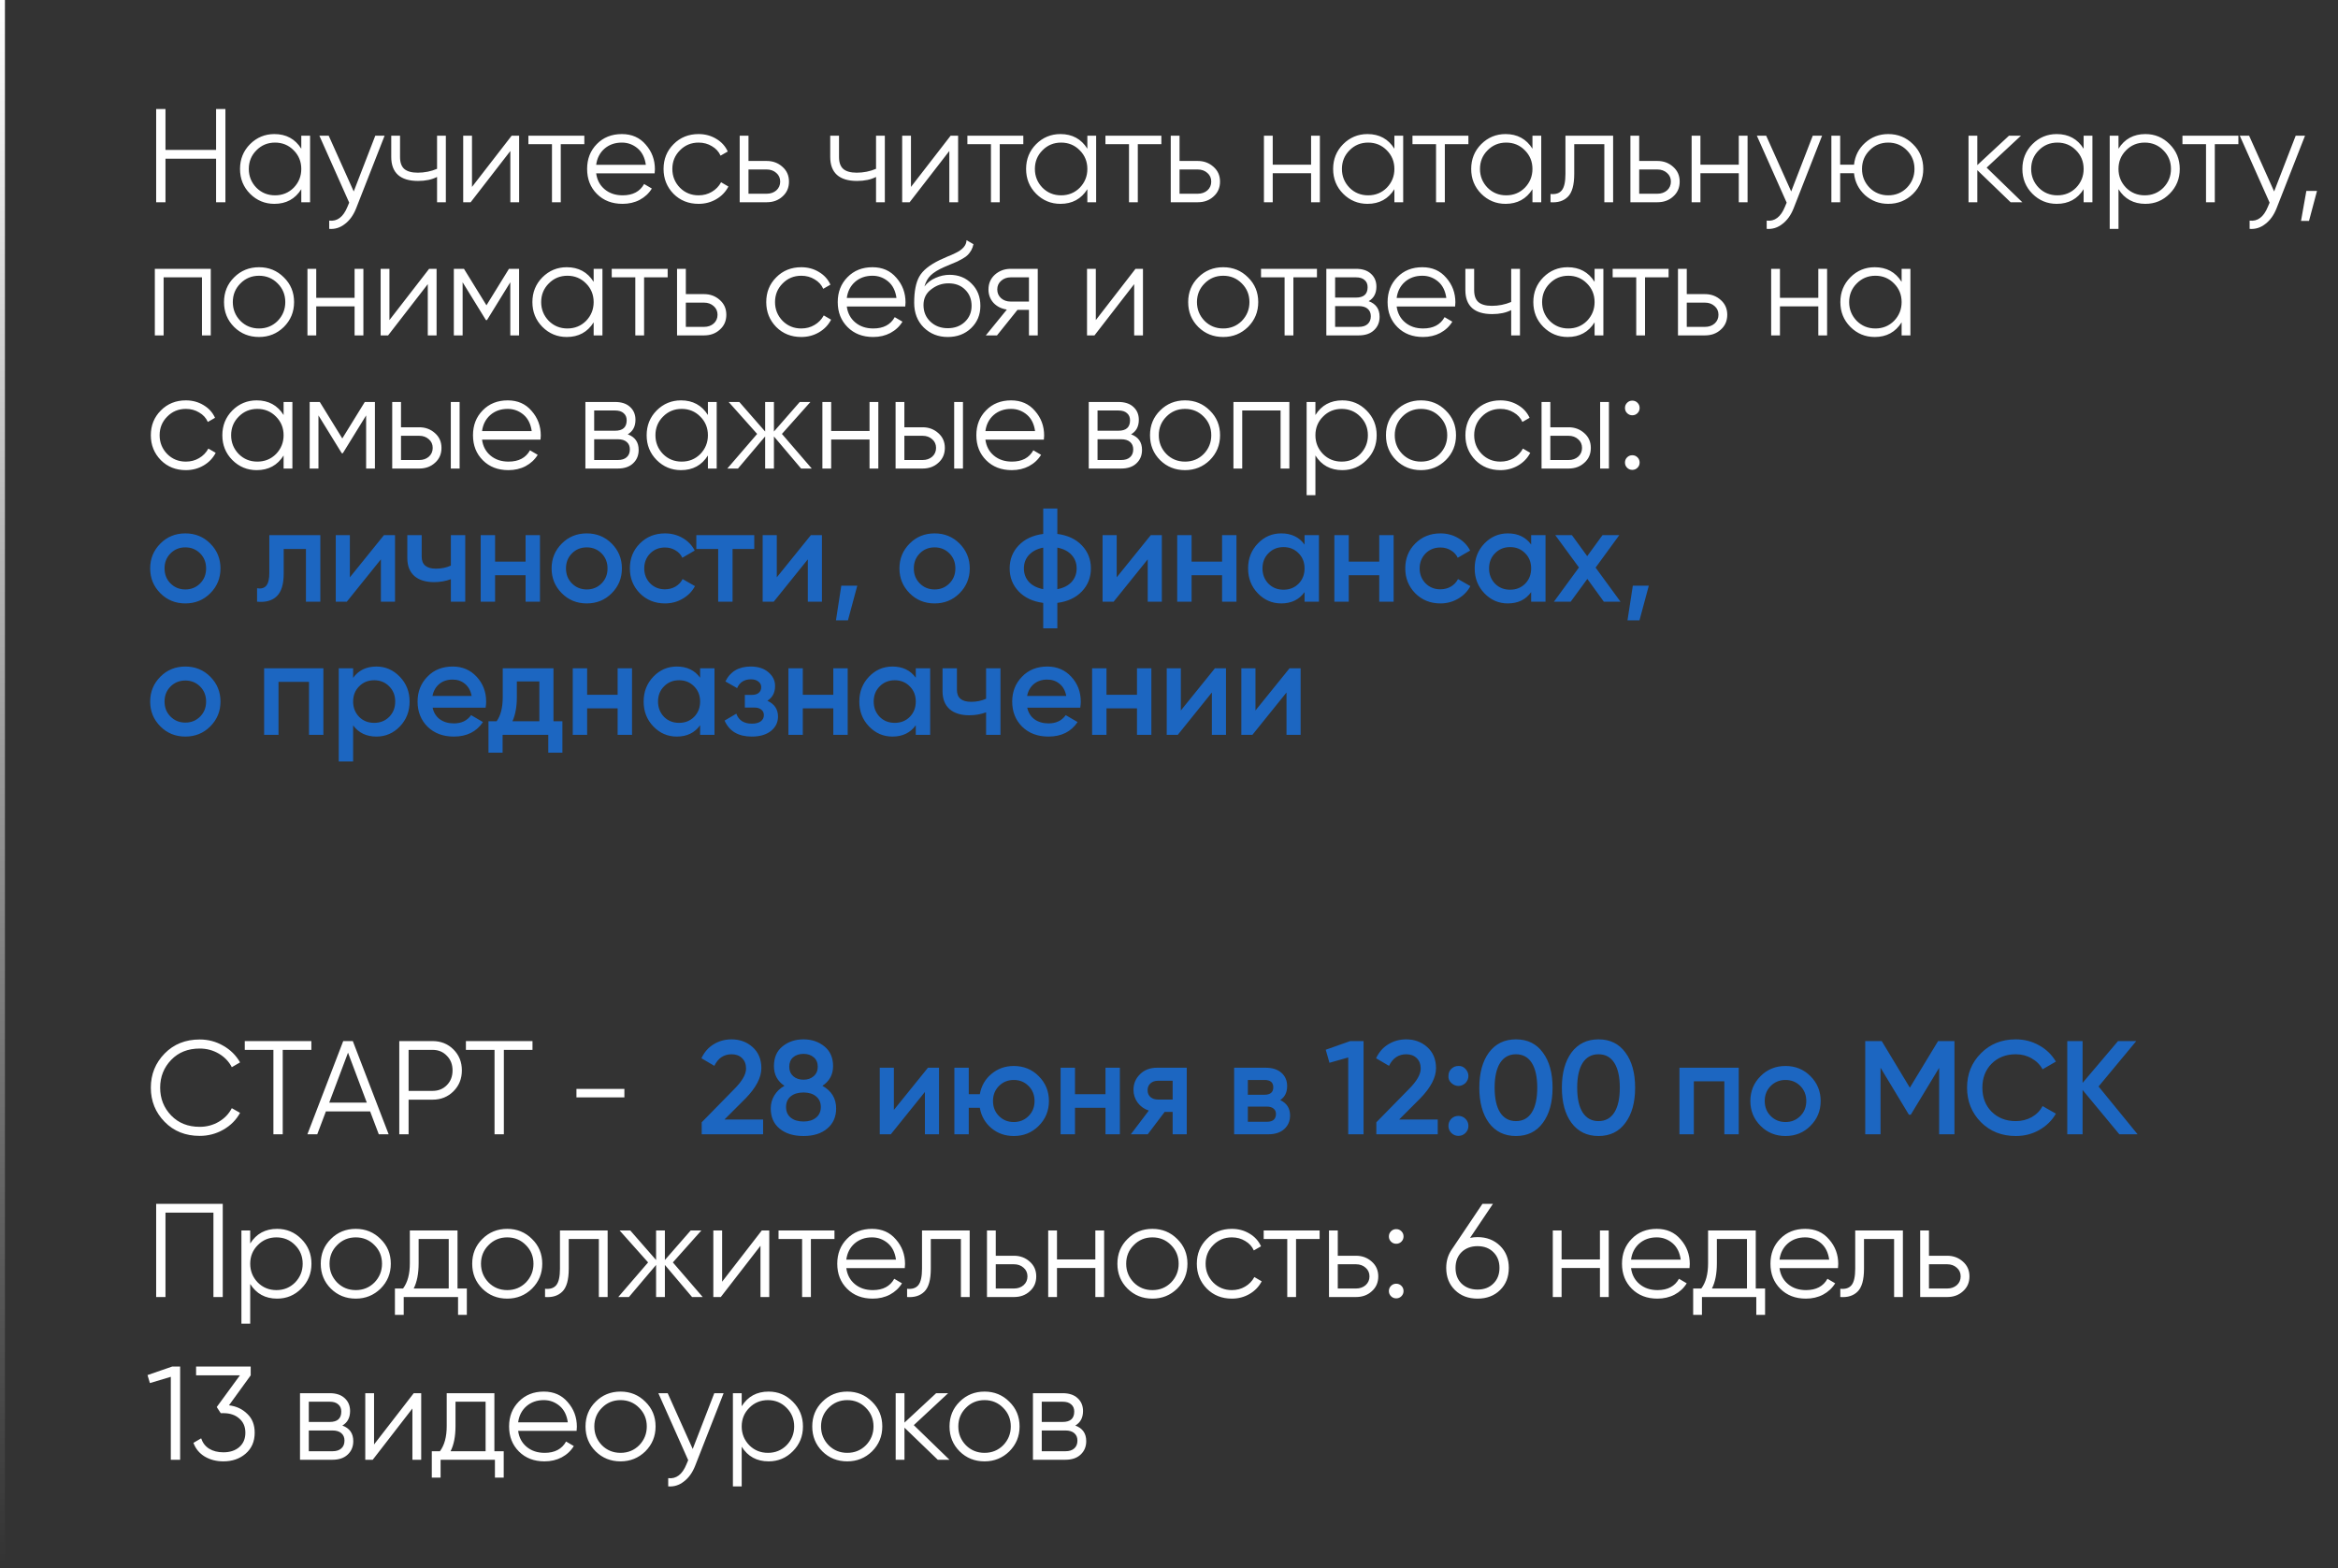 <?xml version="1.0" encoding="UTF-8"?> <svg xmlns="http://www.w3.org/2000/svg" width="474" height="318" viewBox="0 0 474 318" fill="none"><rect x="0" y="0" width="474" height="318" fill="#333333" stroke="none"/><path d="M43.81 30.4V22.111H45.7V41.011H43.81V32.182H33.55V41.011H31.66V22.111H33.55V30.4H43.81ZM61.082 30.157V27.511H62.864V41.011H61.082V38.365C59.84 40.345 58.022 41.335 55.628 41.335C53.702 41.335 52.055 40.651 50.687 39.283C49.337 37.915 48.662 36.241 48.662 34.261C48.662 32.281 49.337 30.607 50.687 29.239C52.055 27.871 53.702 27.187 55.628 27.187C58.022 27.187 59.84 28.177 61.082 30.157ZM51.983 38.068C53.009 39.094 54.269 39.607 55.763 39.607C57.257 39.607 58.517 39.094 59.543 38.068C60.569 37.006 61.082 35.737 61.082 34.261C61.082 32.767 60.569 31.507 59.543 30.481C58.517 29.437 57.257 28.915 55.763 28.915C54.269 28.915 53.009 29.437 51.983 30.481C50.957 31.507 50.444 32.767 50.444 34.261C50.444 35.737 50.957 37.006 51.983 38.068ZM71.713 38.824L76.087 27.511H77.977L72.199 42.253C71.659 43.621 70.903 44.674 69.931 45.412C68.977 46.168 67.915 46.501 66.745 46.411V44.737C68.365 44.935 69.598 43.999 70.444 41.929L70.795 41.092L64.747 27.511H66.637L71.713 38.824ZM88.608 34.234V27.511H90.39V41.011H88.608V35.881C87.564 36.421 86.277 36.691 84.747 36.691C82.965 36.691 81.615 36.286 80.697 35.476C79.779 34.648 79.32 33.433 79.32 31.831V27.511H81.102V31.831C81.102 32.947 81.39 33.757 81.966 34.261C82.56 34.765 83.469 35.017 84.693 35.017C86.061 35.017 87.366 34.756 88.608 34.234ZM95.69 37.906L103.736 27.511H105.248V41.011H103.466V30.616L95.42 41.011H93.908V27.511H95.69V37.906ZM107.126 27.511H118.466V29.239H113.687V41.011H111.905V29.239H107.126V27.511ZM126.077 27.187C128.093 27.187 129.704 27.898 130.91 29.32C132.152 30.724 132.773 32.389 132.773 34.315C132.773 34.405 132.755 34.684 132.719 35.152H120.866C121.046 36.502 121.622 37.582 122.594 38.392C123.566 39.202 124.781 39.607 126.239 39.607C128.291 39.607 129.74 38.842 130.586 37.312L132.152 38.23C131.558 39.202 130.739 39.967 129.695 40.525C128.669 41.065 127.508 41.335 126.212 41.335C124.088 41.335 122.36 40.669 121.028 39.337C119.696 38.005 119.03 36.313 119.03 34.261C119.03 32.227 119.687 30.544 121.001 29.212C122.315 27.862 124.007 27.187 126.077 27.187ZM126.077 28.915C124.673 28.915 123.494 29.329 122.54 30.157C121.604 30.985 121.046 32.074 120.866 33.424H130.937C130.739 31.984 130.19 30.877 129.29 30.103C128.354 29.311 127.283 28.915 126.077 28.915ZM141.629 41.335C139.595 41.335 137.903 40.66 136.553 39.31C135.203 37.924 134.528 36.241 134.528 34.261C134.528 32.263 135.203 30.589 136.553 29.239C137.903 27.871 139.595 27.187 141.629 27.187C142.961 27.187 144.158 27.511 145.22 28.159C146.282 28.789 147.056 29.644 147.542 30.724L146.084 31.561C145.724 30.751 145.139 30.112 144.329 29.644C143.537 29.158 142.637 28.915 141.629 28.915C140.135 28.915 138.875 29.437 137.849 30.481C136.823 31.507 136.31 32.767 136.31 34.261C136.31 35.737 136.823 37.006 137.849 38.068C138.875 39.094 140.135 39.607 141.629 39.607C142.619 39.607 143.51 39.373 144.302 38.905C145.112 38.437 145.742 37.789 146.192 36.961L147.677 37.825C147.119 38.905 146.3 39.76 145.22 40.39C144.14 41.02 142.943 41.335 141.629 41.335ZM151.747 32.641H155.446C156.688 32.641 157.75 33.037 158.632 33.829C159.514 34.603 159.955 35.602 159.955 36.826C159.955 38.068 159.514 39.076 158.632 39.85C157.786 40.624 156.724 41.011 155.446 41.011H149.965V27.511H151.747V32.641ZM151.747 39.283H155.446C156.22 39.283 156.868 39.058 157.39 38.608C157.912 38.14 158.173 37.546 158.173 36.826C158.173 36.106 157.912 35.521 157.39 35.071C156.868 34.603 156.22 34.369 155.446 34.369H151.747V39.283ZM177.606 34.234V27.511H179.388V41.011H177.606V35.881C176.562 36.421 175.275 36.691 173.745 36.691C171.963 36.691 170.613 36.286 169.695 35.476C168.777 34.648 168.318 33.433 168.318 31.831V27.511H170.1V31.831C170.1 32.947 170.388 33.757 170.964 34.261C171.558 34.765 172.467 35.017 173.691 35.017C175.059 35.017 176.364 34.756 177.606 34.234ZM184.687 37.906L192.733 27.511H194.245V41.011H192.463V30.616L184.417 41.011H182.905V27.511H184.687V37.906ZM196.124 27.511H207.464V29.239H202.685V41.011H200.903V29.239H196.124V27.511ZM220.448 30.157V27.511H222.23V41.011H220.448V38.365C219.206 40.345 217.388 41.335 214.994 41.335C213.068 41.335 211.421 40.651 210.053 39.283C208.703 37.915 208.028 36.241 208.028 34.261C208.028 32.281 208.703 30.607 210.053 29.239C211.421 27.871 213.068 27.187 214.994 27.187C217.388 27.187 219.206 28.177 220.448 30.157ZM211.349 38.068C212.375 39.094 213.635 39.607 215.129 39.607C216.623 39.607 217.883 39.094 218.909 38.068C219.935 37.006 220.448 35.737 220.448 34.261C220.448 32.767 219.935 31.507 218.909 30.481C217.883 29.437 216.623 28.915 215.129 28.915C213.635 28.915 212.375 29.437 211.349 30.481C210.323 31.507 209.81 32.767 209.81 34.261C209.81 35.737 210.323 37.006 211.349 38.068ZM224.113 27.511H235.453V29.239H230.674V41.011H228.892V29.239H224.113V27.511ZM239.137 32.641H242.836C244.078 32.641 245.14 33.037 246.022 33.829C246.904 34.603 247.345 35.602 247.345 36.826C247.345 38.068 246.904 39.076 246.022 39.85C245.176 40.624 244.114 41.011 242.836 41.011H237.355V27.511H239.137V32.641ZM239.137 39.283H242.836C243.61 39.283 244.258 39.058 244.78 38.608C245.302 38.14 245.563 37.546 245.563 36.826C245.563 36.106 245.302 35.521 244.78 35.071C244.258 34.603 243.61 34.369 242.836 34.369H239.137V39.283ZM265.805 33.397V27.511H267.587V41.011H265.805V35.125H258.029V41.011H256.247V27.511H258.029V33.397H265.805ZM282.696 30.157V27.511H284.478V41.011H282.696V38.365C281.454 40.345 279.636 41.335 277.242 41.335C275.316 41.335 273.669 40.651 272.301 39.283C270.951 37.915 270.276 36.241 270.276 34.261C270.276 32.281 270.951 30.607 272.301 29.239C273.669 27.871 275.316 27.187 277.242 27.187C279.636 27.187 281.454 28.177 282.696 30.157ZM273.597 38.068C274.623 39.094 275.883 39.607 277.377 39.607C278.871 39.607 280.131 39.094 281.157 38.068C282.183 37.006 282.696 35.737 282.696 34.261C282.696 32.767 282.183 31.507 281.157 30.481C280.131 29.437 278.871 28.915 277.377 28.915C275.883 28.915 274.623 29.437 273.597 30.481C272.571 31.507 272.058 32.767 272.058 34.261C272.058 35.737 272.571 37.006 273.597 38.068ZM286.361 27.511H297.701V29.239H292.922V41.011H291.14V29.239H286.361V27.511ZM310.685 30.157V27.511H312.467V41.011H310.685V38.365C309.443 40.345 307.625 41.335 305.231 41.335C303.305 41.335 301.658 40.651 300.29 39.283C298.94 37.915 298.265 36.241 298.265 34.261C298.265 32.281 298.94 30.607 300.29 29.239C301.658 27.871 303.305 27.187 305.231 27.187C307.625 27.187 309.443 28.177 310.685 30.157ZM301.586 38.068C302.612 39.094 303.872 39.607 305.366 39.607C306.86 39.607 308.12 39.094 309.146 38.068C310.172 37.006 310.685 35.737 310.685 34.261C310.685 32.767 310.172 31.507 309.146 30.481C308.12 29.437 306.86 28.915 305.366 28.915C303.872 28.915 302.612 29.437 301.586 30.481C300.56 31.507 300.047 32.767 300.047 34.261C300.047 35.737 300.56 37.006 301.586 38.068ZM317.374 27.511H327.04V41.011H325.258V29.239H319.156V35.26C319.156 37.51 318.724 39.058 317.86 39.904C317.014 40.75 315.844 41.119 314.35 41.011V39.337C315.394 39.445 316.159 39.193 316.645 38.581C317.131 37.969 317.374 36.862 317.374 35.26V27.511ZM332.327 32.641H336.026C337.268 32.641 338.33 33.037 339.212 33.829C340.094 34.603 340.535 35.602 340.535 36.826C340.535 38.068 340.094 39.076 339.212 39.85C338.366 40.624 337.304 41.011 336.026 41.011H330.545V27.511H332.327V32.641ZM332.327 39.283H336.026C336.8 39.283 337.448 39.058 337.97 38.608C338.492 38.14 338.753 37.546 338.753 36.826C338.753 36.106 338.492 35.521 337.97 35.071C337.448 34.603 336.8 34.369 336.026 34.369H332.327V39.283ZM352.515 33.397V27.511H354.297V41.011H352.515V35.125H344.739V41.011H342.957V27.511H344.739V33.397H352.515ZM363.142 38.824L367.516 27.511H369.406L363.628 42.253C363.088 43.621 362.332 44.674 361.36 45.412C360.406 46.168 359.344 46.501 358.174 46.411V44.737C359.794 44.935 361.027 43.999 361.873 41.929L362.224 41.092L356.176 27.511H358.066L363.142 38.824ZM382.818 27.187C384.798 27.187 386.472 27.871 387.84 29.239C389.226 30.589 389.919 32.263 389.919 34.261C389.919 36.241 389.226 37.924 387.84 39.31C386.454 40.66 384.78 41.335 382.818 41.335C381.018 41.335 379.452 40.75 378.12 39.58C376.806 38.374 376.059 36.889 375.879 35.125H373.071V41.011H371.289V27.511H373.071V33.397H375.879C376.077 31.615 376.824 30.139 378.12 28.969C379.434 27.781 381 27.187 382.818 27.187ZM379.038 38.068C380.064 39.094 381.324 39.607 382.818 39.607C384.312 39.607 385.572 39.094 386.598 38.068C387.624 37.006 388.137 35.737 388.137 34.261C388.137 32.767 387.624 31.507 386.598 30.481C385.572 29.437 384.312 28.915 382.818 28.915C381.324 28.915 380.064 29.437 379.038 30.481C378.012 31.507 377.499 32.767 377.499 34.261C377.499 35.737 378.012 37.006 379.038 38.068ZM402.766 33.991L410.002 41.011H407.626L400.876 34.504V41.011H399.094V27.511H400.876V33.478L407.302 27.511H409.732L402.766 33.991ZM422.431 30.157V27.511H424.213V41.011H422.431V38.365C421.189 40.345 419.371 41.335 416.977 41.335C415.051 41.335 413.404 40.651 412.036 39.283C410.686 37.915 410.011 36.241 410.011 34.261C410.011 32.281 410.686 30.607 412.036 29.239C413.404 27.871 415.051 27.187 416.977 27.187C419.371 27.187 421.189 28.177 422.431 30.157ZM413.332 38.068C414.358 39.094 415.618 39.607 417.112 39.607C418.606 39.607 419.866 39.094 420.892 38.068C421.918 37.006 422.431 35.737 422.431 34.261C422.431 32.767 421.918 31.507 420.892 30.481C419.866 29.437 418.606 28.915 417.112 28.915C415.618 28.915 414.358 29.437 413.332 30.481C412.306 31.507 411.793 32.767 411.793 34.261C411.793 35.737 412.306 37.006 413.332 38.068ZM434.952 27.187C436.878 27.187 438.516 27.871 439.866 29.239C441.234 30.607 441.918 32.281 441.918 34.261C441.918 36.241 441.234 37.915 439.866 39.283C438.516 40.651 436.878 41.335 434.952 41.335C432.558 41.335 430.74 40.345 429.498 38.365V46.411H427.716V27.511H429.498V30.157C430.74 28.177 432.558 27.187 434.952 27.187ZM431.037 38.068C432.063 39.094 433.323 39.607 434.817 39.607C436.311 39.607 437.571 39.094 438.597 38.068C439.623 37.006 440.136 35.737 440.136 34.261C440.136 32.767 439.623 31.507 438.597 30.481C437.571 29.437 436.311 28.915 434.817 28.915C433.323 28.915 432.063 29.437 431.037 30.481C430.011 31.507 429.498 32.767 429.498 34.261C429.498 35.737 430.011 37.006 431.037 38.068ZM442.464 27.511H453.804V29.239H449.025V41.011H447.243V29.239H442.464V27.511ZM461.052 38.824L465.426 27.511H467.316L461.538 42.253C460.998 43.621 460.242 44.674 459.27 45.412C458.316 46.168 457.254 46.501 456.084 46.411V44.737C457.704 44.935 458.937 43.999 459.783 41.929L460.134 41.092L454.086 27.511H455.976L461.052 38.824ZM467.583 38.716H469.743L468.123 44.791H466.503L467.583 38.716ZM31.39 54.511H42.73V68.011H40.948V56.239H33.172V68.011H31.39V54.511ZM57.541 66.31C56.155 67.66 54.481 68.335 52.519 68.335C50.521 68.335 48.838 67.66 47.47 66.31C46.102 64.942 45.418 63.259 45.418 61.261C45.418 59.263 46.102 57.589 47.47 56.239C48.838 54.871 50.521 54.187 52.519 54.187C54.499 54.187 56.173 54.871 57.541 56.239C58.927 57.589 59.62 59.263 59.62 61.261C59.62 63.241 58.927 64.924 57.541 66.31ZM48.739 65.068C49.765 66.094 51.025 66.607 52.519 66.607C54.013 66.607 55.273 66.094 56.299 65.068C57.325 64.006 57.838 62.737 57.838 61.261C57.838 59.767 57.325 58.507 56.299 57.481C55.273 56.437 54.013 55.915 52.519 55.915C51.025 55.915 49.765 56.437 48.739 57.481C47.713 58.507 47.2 59.767 47.2 61.261C47.2 62.737 47.713 64.006 48.739 65.068ZM71.89 60.397V54.511H73.672V68.011H71.89V62.125H64.114V68.011H62.332V54.511H64.114V60.397H71.89ZM78.953 64.906L86.999 54.511H88.511V68.011H86.729V57.616L78.683 68.011H77.171V54.511H78.953V64.906ZM103.187 54.511H105.239V68.011H103.457V57.238L98.732 64.906H98.516L93.791 57.238V68.011H92.009V54.511H94.061L98.624 61.909L103.187 54.511ZM120.356 57.157V54.511H122.138V68.011H120.356V65.365C119.114 67.345 117.296 68.335 114.902 68.335C112.976 68.335 111.329 67.651 109.961 66.283C108.611 64.915 107.936 63.241 107.936 61.261C107.936 59.281 108.611 57.607 109.961 56.239C111.329 54.871 112.976 54.187 114.902 54.187C117.296 54.187 119.114 55.177 120.356 57.157ZM111.257 65.068C112.283 66.094 113.543 66.607 115.037 66.607C116.531 66.607 117.791 66.094 118.817 65.068C119.843 64.006 120.356 62.737 120.356 61.261C120.356 59.767 119.843 58.507 118.817 57.481C117.791 56.437 116.531 55.915 115.037 55.915C113.543 55.915 112.283 56.437 111.257 57.481C110.231 58.507 109.718 59.767 109.718 61.261C109.718 62.737 110.231 64.006 111.257 65.068ZM124.021 54.511H135.361V56.239H130.582V68.011H128.8V56.239H124.021V54.511ZM139.045 59.641H142.744C143.986 59.641 145.048 60.037 145.93 60.829C146.812 61.603 147.253 62.602 147.253 63.826C147.253 65.068 146.812 66.076 145.93 66.85C145.084 67.624 144.022 68.011 142.744 68.011H137.263V54.511H139.045V59.641ZM139.045 66.283H142.744C143.518 66.283 144.166 66.058 144.688 65.608C145.21 65.14 145.471 64.546 145.471 63.826C145.471 63.106 145.21 62.521 144.688 62.071C144.166 61.603 143.518 61.369 142.744 61.369H139.045V66.283ZM162.446 68.335C160.412 68.335 158.72 67.66 157.37 66.31C156.02 64.924 155.345 63.241 155.345 61.261C155.345 59.263 156.02 57.589 157.37 56.239C158.72 54.871 160.412 54.187 162.446 54.187C163.778 54.187 164.975 54.511 166.037 55.159C167.099 55.789 167.873 56.644 168.359 57.724L166.901 58.561C166.541 57.751 165.956 57.112 165.146 56.644C164.354 56.158 163.454 55.915 162.446 55.915C160.952 55.915 159.692 56.437 158.666 57.481C157.64 58.507 157.127 59.767 157.127 61.261C157.127 62.737 157.64 64.006 158.666 65.068C159.692 66.094 160.952 66.607 162.446 66.607C163.436 66.607 164.327 66.373 165.119 65.905C165.929 65.437 166.559 64.789 167.009 63.961L168.494 64.825C167.936 65.905 167.117 66.76 166.037 67.39C164.957 68.02 163.76 68.335 162.446 68.335ZM176.888 54.187C178.904 54.187 180.515 54.898 181.721 56.32C182.963 57.724 183.584 59.389 183.584 61.315C183.584 61.405 183.566 61.684 183.53 62.152H171.677C171.857 63.502 172.433 64.582 173.405 65.392C174.377 66.202 175.592 66.607 177.05 66.607C179.102 66.607 180.551 65.842 181.397 64.312L182.963 65.23C182.369 66.202 181.55 66.967 180.506 67.525C179.48 68.065 178.319 68.335 177.023 68.335C174.899 68.335 173.171 67.669 171.839 66.337C170.507 65.005 169.841 63.313 169.841 61.261C169.841 59.227 170.498 57.544 171.812 56.212C173.126 54.862 174.818 54.187 176.888 54.187ZM176.888 55.915C175.484 55.915 174.305 56.329 173.351 57.157C172.415 57.985 171.857 59.074 171.677 60.424H181.748C181.55 58.984 181.001 57.877 180.101 57.103C179.165 56.311 178.094 55.915 176.888 55.915ZM192.143 68.335C190.217 68.335 188.597 67.696 187.283 66.418C185.987 65.122 185.339 63.448 185.339 61.396C185.339 59.092 185.681 57.328 186.365 56.104C187.049 54.862 188.435 53.737 190.523 52.729C191.189 52.423 191.711 52.189 192.089 52.027C192.719 51.775 193.214 51.559 193.574 51.379C195.14 50.659 195.932 49.768 195.95 48.706L197.354 49.516C197.264 49.966 197.12 50.371 196.922 50.731C196.688 51.127 196.454 51.442 196.22 51.676C196.004 51.91 195.662 52.162 195.194 52.432C194.888 52.612 194.519 52.81 194.087 53.026L192.737 53.593L191.468 54.133C190.226 54.673 189.299 55.24 188.687 55.834C188.093 56.41 187.67 57.166 187.418 58.102C187.994 57.328 188.75 56.743 189.686 56.347C190.622 55.933 191.567 55.726 192.521 55.726C194.321 55.726 195.806 56.32 196.976 57.508C198.164 58.678 198.758 60.181 198.758 62.017C198.758 63.835 198.128 65.347 196.868 66.553C195.626 67.741 194.051 68.335 192.143 68.335ZM188.633 65.23C189.569 66.112 190.739 66.553 192.143 66.553C193.547 66.553 194.699 66.13 195.599 65.284C196.517 64.42 196.976 63.331 196.976 62.017C196.976 60.685 196.544 59.596 195.68 58.75C194.834 57.886 193.7 57.454 192.278 57.454C191 57.454 189.839 57.859 188.795 58.669C187.751 59.443 187.229 60.505 187.229 61.855C187.229 63.223 187.697 64.348 188.633 65.23ZM204.91 54.511H210.391V68.011H208.609V62.827H206.287L202.129 68.011H199.861L204.127 62.773C203.029 62.611 202.129 62.161 201.427 61.423C200.743 60.667 200.401 59.758 200.401 58.696C200.401 57.49 200.833 56.491 201.697 55.699C202.597 54.907 203.668 54.511 204.91 54.511ZM204.91 61.153H208.609V56.239H204.91C204.136 56.239 203.488 56.473 202.966 56.941C202.444 57.391 202.183 57.976 202.183 58.696C202.183 59.416 202.444 60.01 202.966 60.478C203.488 60.928 204.136 61.153 204.91 61.153ZM222.163 64.906L230.209 54.511H231.721V68.011H229.939V57.616L221.893 68.011H220.381V54.511H222.163V64.906ZM253.012 66.31C251.626 67.66 249.952 68.335 247.99 68.335C245.992 68.335 244.309 67.66 242.941 66.31C241.573 64.942 240.889 63.259 240.889 61.261C240.889 59.263 241.573 57.589 242.941 56.239C244.309 54.871 245.992 54.187 247.99 54.187C249.97 54.187 251.644 54.871 253.012 56.239C254.398 57.589 255.091 59.263 255.091 61.261C255.091 63.241 254.398 64.924 253.012 66.31ZM244.21 65.068C245.236 66.094 246.496 66.607 247.99 66.607C249.484 66.607 250.744 66.094 251.77 65.068C252.796 64.006 253.309 62.737 253.309 61.261C253.309 59.767 252.796 58.507 251.77 57.481C250.744 56.437 249.484 55.915 247.99 55.915C246.496 55.915 245.236 56.437 244.21 57.481C243.184 58.507 242.671 59.767 242.671 61.261C242.671 62.737 243.184 64.006 244.21 65.068ZM255.656 54.511H266.996V56.239H262.217V68.011H260.435V56.239H255.656V54.511ZM277.483 61.072C278.959 61.612 279.697 62.665 279.697 64.231C279.697 65.347 279.319 66.256 278.563 66.958C277.825 67.66 276.79 68.011 275.458 68.011H268.897V54.511H274.918C276.214 54.511 277.222 54.844 277.942 55.51C278.68 56.176 279.049 57.049 279.049 58.129C279.049 59.479 278.527 60.46 277.483 61.072ZM274.918 56.239H270.679V60.343H274.918C276.484 60.343 277.267 59.641 277.267 58.237C277.267 57.607 277.06 57.121 276.646 56.779C276.25 56.419 275.674 56.239 274.918 56.239ZM270.679 66.283H275.458C276.25 66.283 276.853 66.094 277.267 65.716C277.699 65.338 277.915 64.807 277.915 64.123C277.915 63.475 277.699 62.971 277.267 62.611C276.853 62.251 276.25 62.071 275.458 62.071H270.679V66.283ZM288.364 54.187C290.38 54.187 291.991 54.898 293.197 56.32C294.439 57.724 295.06 59.389 295.06 61.315C295.06 61.405 295.042 61.684 295.006 62.152H283.153C283.333 63.502 283.909 64.582 284.881 65.392C285.853 66.202 287.068 66.607 288.526 66.607C290.578 66.607 292.027 65.842 292.873 64.312L294.439 65.23C293.845 66.202 293.026 66.967 291.982 67.525C290.956 68.065 289.795 68.335 288.499 68.335C286.375 68.335 284.647 67.669 283.315 66.337C281.983 65.005 281.317 63.313 281.317 61.261C281.317 59.227 281.974 57.544 283.288 56.212C284.602 54.862 286.294 54.187 288.364 54.187ZM288.364 55.915C286.96 55.915 285.781 56.329 284.827 57.157C283.891 57.985 283.333 59.074 283.153 60.424H293.224C293.026 58.984 292.477 57.877 291.577 57.103C290.641 56.311 289.57 55.915 288.364 55.915ZM306.373 61.234V54.511H308.155V68.011H306.373V62.881C305.329 63.421 304.042 63.691 302.512 63.691C300.73 63.691 299.38 63.286 298.462 62.476C297.544 61.648 297.085 60.433 297.085 58.831V54.511H298.867V58.831C298.867 59.947 299.155 60.757 299.731 61.261C300.325 61.765 301.234 62.017 302.458 62.017C303.826 62.017 305.131 61.756 306.373 61.234ZM323.282 57.157V54.511H325.064V68.011H323.282V65.365C322.04 67.345 320.222 68.335 317.828 68.335C315.902 68.335 314.255 67.651 312.887 66.283C311.537 64.915 310.862 63.241 310.862 61.261C310.862 59.281 311.537 57.607 312.887 56.239C314.255 54.871 315.902 54.187 317.828 54.187C320.222 54.187 322.04 55.177 323.282 57.157ZM314.183 65.068C315.209 66.094 316.469 66.607 317.963 66.607C319.457 66.607 320.717 66.094 321.743 65.068C322.769 64.006 323.282 62.737 323.282 61.261C323.282 59.767 322.769 58.507 321.743 57.481C320.717 56.437 319.457 55.915 317.963 55.915C316.469 55.915 315.209 56.437 314.183 57.481C313.157 58.507 312.644 59.767 312.644 61.261C312.644 62.737 313.157 64.006 314.183 65.068ZM326.947 54.511H338.287V56.239H333.508V68.011H331.726V56.239H326.947V54.511ZM341.971 59.641H345.67C346.912 59.641 347.974 60.037 348.856 60.829C349.738 61.603 350.179 62.602 350.179 63.826C350.179 65.068 349.738 66.076 348.856 66.85C348.01 67.624 346.948 68.011 345.67 68.011H340.189V54.511H341.971V59.641ZM341.971 66.283H345.67C346.444 66.283 347.092 66.058 347.614 65.608C348.136 65.14 348.397 64.546 348.397 63.826C348.397 63.106 348.136 62.521 347.614 62.071C347.092 61.603 346.444 61.369 345.67 61.369H341.971V66.283ZM368.639 60.397V54.511H370.421V68.011H368.639V62.125H360.863V68.011H359.081V54.511H360.863V60.397H368.639ZM385.53 57.157V54.511H387.312V68.011H385.53V65.365C384.288 67.345 382.47 68.335 380.076 68.335C378.15 68.335 376.503 67.651 375.135 66.283C373.785 64.915 373.11 63.241 373.11 61.261C373.11 59.281 373.785 57.607 375.135 56.239C376.503 54.871 378.15 54.187 380.076 54.187C382.47 54.187 384.288 55.177 385.53 57.157ZM376.431 65.068C377.457 66.094 378.717 66.607 380.211 66.607C381.705 66.607 382.965 66.094 383.991 65.068C385.017 64.006 385.53 62.737 385.53 61.261C385.53 59.767 385.017 58.507 383.991 57.481C382.965 56.437 381.705 55.915 380.211 55.915C378.717 55.915 377.457 56.437 376.431 57.481C375.405 58.507 374.892 59.767 374.892 61.261C374.892 62.737 375.405 64.006 376.431 65.068ZM37.681 95.335C35.647 95.335 33.955 94.66 32.605 93.31C31.255 91.924 30.58 90.241 30.58 88.261C30.58 86.263 31.255 84.589 32.605 83.239C33.955 81.871 35.647 81.187 37.681 81.187C39.013 81.187 40.21 81.511 41.272 82.159C42.334 82.789 43.108 83.644 43.594 84.724L42.136 85.561C41.776 84.751 41.191 84.112 40.381 83.644C39.589 83.158 38.689 82.915 37.681 82.915C36.187 82.915 34.927 83.437 33.901 84.481C32.875 85.507 32.362 86.767 32.362 88.261C32.362 89.737 32.875 91.006 33.901 92.068C34.927 93.094 36.187 93.607 37.681 93.607C38.671 93.607 39.562 93.373 40.354 92.905C41.164 92.437 41.794 91.789 42.244 90.961L43.729 91.825C43.171 92.905 42.352 93.76 41.272 94.39C40.192 95.02 38.995 95.335 37.681 95.335ZM57.496 84.157V81.511H59.278V95.011H57.496V92.365C56.254 94.345 54.436 95.335 52.042 95.335C50.116 95.335 48.469 94.651 47.101 93.283C45.751 91.915 45.076 90.241 45.076 88.261C45.076 86.281 45.751 84.607 47.101 83.239C48.469 81.871 50.116 81.187 52.042 81.187C54.436 81.187 56.254 82.177 57.496 84.157ZM48.397 92.068C49.423 93.094 50.683 93.607 52.177 93.607C53.671 93.607 54.931 93.094 55.957 92.068C56.983 91.006 57.496 89.737 57.496 88.261C57.496 86.767 56.983 85.507 55.957 84.481C54.931 83.437 53.671 82.915 52.177 82.915C50.683 82.915 49.423 83.437 48.397 84.481C47.371 85.507 46.858 86.767 46.858 88.261C46.858 89.737 47.371 91.006 48.397 92.068ZM73.959 81.511H76.011V95.011H74.229V84.238L69.504 91.906H69.288L64.563 84.238V95.011H62.781V81.511H64.833L69.396 88.909L73.959 81.511ZM81.299 86.641H84.999C86.24 86.641 87.302 87.037 88.184 87.829C89.067 88.603 89.507 89.602 89.507 90.826C89.507 92.068 89.067 93.076 88.184 93.85C87.338 94.624 86.276 95.011 84.999 95.011H79.517V81.511H81.299V86.641ZM91.397 95.011V81.511H93.18V95.011H91.397ZM81.299 93.283H84.999C85.772 93.283 86.421 93.058 86.942 92.608C87.465 92.14 87.725 91.546 87.725 90.826C87.725 90.106 87.465 89.521 86.942 89.071C86.421 88.603 85.772 88.369 84.999 88.369H81.299V93.283ZM102.94 81.187C104.956 81.187 106.567 81.898 107.773 83.32C109.015 84.724 109.636 86.389 109.636 88.315C109.636 88.405 109.618 88.684 109.582 89.152H97.729C97.909 90.502 98.485 91.582 99.457 92.392C100.429 93.202 101.644 93.607 103.102 93.607C105.154 93.607 106.603 92.842 107.449 91.312L109.015 92.23C108.421 93.202 107.602 93.967 106.558 94.525C105.532 95.065 104.371 95.335 103.075 95.335C100.951 95.335 99.223 94.669 97.891 93.337C96.559 92.005 95.893 90.313 95.893 88.261C95.893 86.227 96.55 84.544 97.864 83.212C99.178 81.862 100.87 81.187 102.94 81.187ZM102.94 82.915C101.536 82.915 100.357 83.329 99.403 84.157C98.467 84.985 97.909 86.074 97.729 87.424H107.8C107.602 85.984 107.053 84.877 106.153 84.103C105.217 83.311 104.146 82.915 102.94 82.915ZM127.266 88.072C128.742 88.612 129.48 89.665 129.48 91.231C129.48 92.347 129.102 93.256 128.346 93.958C127.608 94.66 126.573 95.011 125.241 95.011H118.68V81.511H124.701C125.997 81.511 127.005 81.844 127.725 82.51C128.463 83.176 128.832 84.049 128.832 85.129C128.832 86.479 128.31 87.46 127.266 88.072ZM124.701 83.239H120.462V87.343H124.701C126.267 87.343 127.05 86.641 127.05 85.237C127.05 84.607 126.843 84.121 126.429 83.779C126.033 83.419 125.457 83.239 124.701 83.239ZM120.462 93.283H125.241C126.033 93.283 126.636 93.094 127.05 92.716C127.482 92.338 127.698 91.807 127.698 91.123C127.698 90.475 127.482 89.971 127.05 89.611C126.636 89.251 126.033 89.071 125.241 89.071H120.462V93.283ZM143.52 84.157V81.511H145.302V95.011H143.52V92.365C142.278 94.345 140.46 95.335 138.066 95.335C136.14 95.335 134.493 94.651 133.125 93.283C131.775 91.915 131.1 90.241 131.1 88.261C131.1 86.281 131.775 84.607 133.125 83.239C134.493 81.871 136.14 81.187 138.066 81.187C140.46 81.187 142.278 82.177 143.52 84.157ZM134.421 92.068C135.447 93.094 136.707 93.607 138.201 93.607C139.695 93.607 140.955 93.094 141.981 92.068C143.007 91.006 143.52 89.737 143.52 88.261C143.52 86.767 143.007 85.507 141.981 84.481C140.955 83.437 139.695 82.915 138.201 82.915C136.707 82.915 135.447 83.437 134.421 84.481C133.395 85.507 132.882 86.767 132.882 88.261C132.882 89.737 133.395 91.006 134.421 92.068ZM158.525 87.991L164.573 95.011H162.413L156.905 88.504V95.011H155.123V88.504L149.615 95.011H147.455L153.503 87.991L147.725 81.511H149.885L155.123 87.505V81.511H156.905V87.505L162.143 81.511H164.303L158.525 87.991ZM176.287 87.397V81.511H178.069V95.011H176.287V89.125H168.511V95.011H166.729V81.511H168.511V87.397H176.287ZM183.349 86.641H187.048C188.29 86.641 189.352 87.037 190.234 87.829C191.116 88.603 191.557 89.602 191.557 90.826C191.557 92.068 191.116 93.076 190.234 93.85C189.388 94.624 188.326 95.011 187.048 95.011H181.567V81.511H183.349V86.641ZM193.447 95.011V81.511H195.229V95.011H193.447ZM183.349 93.283H187.048C187.822 93.283 188.47 93.058 188.992 92.608C189.514 92.14 189.775 91.546 189.775 90.826C189.775 90.106 189.514 89.521 188.992 89.071C188.47 88.603 187.822 88.369 187.048 88.369H183.349V93.283ZM204.989 81.187C207.005 81.187 208.616 81.898 209.822 83.32C211.064 84.724 211.685 86.389 211.685 88.315C211.685 88.405 211.667 88.684 211.631 89.152H199.778C199.958 90.502 200.534 91.582 201.506 92.392C202.478 93.202 203.693 93.607 205.151 93.607C207.203 93.607 208.652 92.842 209.498 91.312L211.064 92.23C210.47 93.202 209.651 93.967 208.607 94.525C207.581 95.065 206.42 95.335 205.124 95.335C203 95.335 201.272 94.669 199.94 93.337C198.608 92.005 197.942 90.313 197.942 88.261C197.942 86.227 198.599 84.544 199.913 83.212C201.227 81.862 202.919 81.187 204.989 81.187ZM204.989 82.915C203.585 82.915 202.406 83.329 201.452 84.157C200.516 84.985 199.958 86.074 199.778 87.424H209.849C209.651 85.984 209.102 84.877 208.202 84.103C207.266 83.311 206.195 82.915 204.989 82.915ZM229.316 88.072C230.792 88.612 231.53 89.665 231.53 91.231C231.53 92.347 231.152 93.256 230.396 93.958C229.658 94.66 228.623 95.011 227.291 95.011H220.73V81.511H226.751C228.047 81.511 229.055 81.844 229.775 82.51C230.513 83.176 230.882 84.049 230.882 85.129C230.882 86.479 230.36 87.46 229.316 88.072ZM226.751 83.239H222.512V87.343H226.751C228.317 87.343 229.1 86.641 229.1 85.237C229.1 84.607 228.893 84.121 228.479 83.779C228.083 83.419 227.507 83.239 226.751 83.239ZM222.512 93.283H227.291C228.083 93.283 228.686 93.094 229.1 92.716C229.532 92.338 229.748 91.807 229.748 91.123C229.748 90.475 229.532 89.971 229.1 89.611C228.686 89.251 228.083 89.071 227.291 89.071H222.512V93.283ZM245.273 93.31C243.887 94.66 242.213 95.335 240.251 95.335C238.253 95.335 236.57 94.66 235.202 93.31C233.834 91.942 233.15 90.259 233.15 88.261C233.15 86.263 233.834 84.589 235.202 83.239C236.57 81.871 238.253 81.187 240.251 81.187C242.231 81.187 243.905 81.871 245.273 83.239C246.659 84.589 247.352 86.263 247.352 88.261C247.352 90.241 246.659 91.924 245.273 93.31ZM236.471 92.068C237.497 93.094 238.757 93.607 240.251 93.607C241.745 93.607 243.005 93.094 244.031 92.068C245.057 91.006 245.57 89.737 245.57 88.261C245.57 86.767 245.057 85.507 244.031 84.481C243.005 83.437 241.745 82.915 240.251 82.915C238.757 82.915 237.497 83.437 236.471 84.481C235.445 85.507 234.932 86.767 234.932 88.261C234.932 89.737 235.445 91.006 236.471 92.068ZM250.064 81.511H261.404V95.011H259.622V83.239H251.846V95.011H250.064V81.511ZM272.138 81.187C274.064 81.187 275.702 81.871 277.052 83.239C278.42 84.607 279.104 86.281 279.104 88.261C279.104 90.241 278.42 91.915 277.052 93.283C275.702 94.651 274.064 95.335 272.138 95.335C269.744 95.335 267.926 94.345 266.684 92.365V100.411H264.902V81.511H266.684V84.157C267.926 82.177 269.744 81.187 272.138 81.187ZM268.223 92.068C269.249 93.094 270.509 93.607 272.003 93.607C273.497 93.607 274.757 93.094 275.783 92.068C276.809 91.006 277.322 89.737 277.322 88.261C277.322 86.767 276.809 85.507 275.783 84.481C274.757 83.437 273.497 82.915 272.003 82.915C270.509 82.915 269.249 83.437 268.223 84.481C267.197 85.507 266.684 86.767 266.684 88.261C266.684 89.737 267.197 91.006 268.223 92.068ZM293.11 93.31C291.724 94.66 290.05 95.335 288.088 95.335C286.09 95.335 284.407 94.66 283.039 93.31C281.671 91.942 280.987 90.259 280.987 88.261C280.987 86.263 281.671 84.589 283.039 83.239C284.407 81.871 286.09 81.187 288.088 81.187C290.068 81.187 291.742 81.871 293.11 83.239C294.496 84.589 295.189 86.263 295.189 88.261C295.189 90.241 294.496 91.924 293.11 93.31ZM284.308 92.068C285.334 93.094 286.594 93.607 288.088 93.607C289.582 93.607 290.842 93.094 291.868 92.068C292.894 91.006 293.407 89.737 293.407 88.261C293.407 86.767 292.894 85.507 291.868 84.481C290.842 83.437 289.582 82.915 288.088 82.915C286.594 82.915 285.334 83.437 284.308 84.481C283.282 85.507 282.769 86.767 282.769 88.261C282.769 89.737 283.282 91.006 284.308 92.068ZM304.192 95.335C302.158 95.335 300.466 94.66 299.116 93.31C297.766 91.924 297.091 90.241 297.091 88.261C297.091 86.263 297.766 84.589 299.116 83.239C300.466 81.871 302.158 81.187 304.192 81.187C305.524 81.187 306.721 81.511 307.783 82.159C308.845 82.789 309.619 83.644 310.105 84.724L308.647 85.561C308.287 84.751 307.702 84.112 306.892 83.644C306.1 83.158 305.2 82.915 304.192 82.915C302.698 82.915 301.438 83.437 300.412 84.481C299.386 85.507 298.873 86.767 298.873 88.261C298.873 89.737 299.386 91.006 300.412 92.068C301.438 93.094 302.698 93.607 304.192 93.607C305.182 93.607 306.073 93.373 306.865 92.905C307.675 92.437 308.305 91.789 308.755 90.961L310.24 91.825C309.682 92.905 308.863 93.76 307.783 94.39C306.703 95.02 305.506 95.335 304.192 95.335ZM314.311 86.641H318.01C319.252 86.641 320.314 87.037 321.196 87.829C322.078 88.603 322.519 89.602 322.519 90.826C322.519 92.068 322.078 93.076 321.196 93.85C320.35 94.624 319.288 95.011 318.01 95.011H312.529V81.511H314.311V86.641ZM324.409 95.011V81.511H326.191V95.011H324.409ZM314.311 93.283H318.01C318.784 93.283 319.432 93.058 319.954 92.608C320.476 92.14 320.737 91.546 320.737 90.826C320.737 90.106 320.476 89.521 319.954 89.071C319.432 88.603 318.784 88.369 318.01 88.369H314.311V93.283ZM332.414 82.726C332.414 83.14 332.27 83.491 331.982 83.779C331.694 84.067 331.343 84.211 330.929 84.211C330.515 84.211 330.164 84.067 329.876 83.779C329.588 83.491 329.444 83.14 329.444 82.726C329.444 82.312 329.588 81.961 329.876 81.673C330.164 81.385 330.515 81.241 330.929 81.241C331.343 81.241 331.694 81.385 331.982 81.673C332.27 81.961 332.414 82.312 332.414 82.726ZM332.414 93.796C332.414 94.21 332.27 94.561 331.982 94.849C331.694 95.137 331.343 95.281 330.929 95.281C330.515 95.281 330.164 95.137 329.876 94.849C329.588 94.561 329.444 94.21 329.444 93.796C329.444 93.382 329.588 93.031 329.876 92.743C330.164 92.455 330.515 92.311 330.929 92.311C331.343 92.311 331.694 92.455 331.982 92.743C332.27 93.031 332.414 93.382 332.414 93.796ZM40.489 230.335C37.609 230.335 35.242 229.39 33.388 227.5C31.516 225.592 30.58 223.279 30.58 220.561C30.58 217.843 31.516 215.53 33.388 213.622C35.242 211.732 37.609 210.787 40.489 210.787C42.217 210.787 43.81 211.21 45.268 212.056C46.726 212.884 47.86 214.009 48.67 215.431L46.996 216.403C46.402 215.251 45.52 214.333 44.35 213.649C43.18 212.965 41.893 212.623 40.489 212.623C38.113 212.623 36.187 213.388 34.711 214.918C33.217 216.466 32.47 218.347 32.47 220.561C32.47 222.775 33.217 224.656 34.711 226.204C36.187 227.734 38.113 228.499 40.489 228.499C41.893 228.499 43.18 228.157 44.35 227.473C45.52 226.789 46.402 225.871 46.996 224.719L48.67 225.664C47.896 227.086 46.771 228.22 45.295 229.066C43.819 229.912 42.217 230.335 40.489 230.335ZM49.624 211.111H63.124V212.893H57.319V230.011H55.429V212.893H49.624V211.111ZM78.791 230.011H76.793L75.038 225.367H66.074L64.319 230.011H62.321L69.584 211.111H71.528L78.791 230.011ZM70.556 213.46L66.749 223.585H74.363L70.556 213.46ZM80.948 211.111H87.698C89.39 211.111 90.803 211.678 91.937 212.812C93.071 213.946 93.638 215.359 93.638 217.051C93.638 218.743 93.071 220.156 91.937 221.29C90.803 222.424 89.39 222.991 87.698 222.991H82.838V230.011H80.948V211.111ZM82.838 221.209H87.698C88.868 221.209 89.831 220.822 90.587 220.048C91.361 219.274 91.748 218.275 91.748 217.051C91.748 215.845 91.361 214.855 90.587 214.081C89.831 213.289 88.868 212.893 87.698 212.893H82.838V221.209ZM94.456 211.111H107.956V212.893H102.151V230.011H100.261V212.893H94.456V211.111ZM126.587 222.532H116.867V220.804H126.587V222.532ZM31.66 244.111H45.16V263.011H43.27V245.893H33.55V263.011H31.66V244.111ZM56.18 249.187C58.106 249.187 59.744 249.871 61.094 251.239C62.462 252.607 63.146 254.281 63.146 256.261C63.146 258.241 62.462 259.915 61.094 261.283C59.744 262.651 58.106 263.335 56.18 263.335C53.786 263.335 51.968 262.345 50.726 260.365V268.411H48.944V249.511H50.726V252.157C51.968 250.177 53.786 249.187 56.18 249.187ZM52.265 260.068C53.291 261.094 54.551 261.607 56.045 261.607C57.539 261.607 58.799 261.094 59.825 260.068C60.851 259.006 61.364 257.737 61.364 256.261C61.364 254.767 60.851 253.507 59.825 252.481C58.799 251.437 57.539 250.915 56.045 250.915C54.551 250.915 53.291 251.437 52.265 252.481C51.239 253.507 50.726 254.767 50.726 256.261C50.726 257.737 51.239 259.006 52.265 260.068ZM77.152 261.31C75.766 262.66 74.092 263.335 72.13 263.335C70.132 263.335 68.449 262.66 67.081 261.31C65.713 259.942 65.029 258.259 65.029 256.261C65.029 254.263 65.713 252.589 67.081 251.239C68.449 249.871 70.132 249.187 72.13 249.187C74.11 249.187 75.784 249.871 77.152 251.239C78.538 252.589 79.231 254.263 79.231 256.261C79.231 258.241 78.538 259.924 77.152 261.31ZM68.35 260.068C69.376 261.094 70.636 261.607 72.13 261.607C73.624 261.607 74.884 261.094 75.91 260.068C76.936 259.006 77.449 257.737 77.449 256.261C77.449 254.767 76.936 253.507 75.91 252.481C74.884 251.437 73.624 250.915 72.13 250.915C70.636 250.915 69.376 251.437 68.35 252.481C67.324 253.507 66.811 254.767 66.811 256.261C66.811 257.737 67.324 259.006 68.35 260.068ZM92.756 249.511V261.283H94.646V266.629H92.864V263.011H81.848V266.629H80.066V261.283H81.713C82.631 260.059 83.09 258.358 83.09 256.18V249.511H92.756ZM83.873 261.283H90.974V251.239H84.872V256.18C84.872 258.268 84.539 259.969 83.873 261.283ZM107.857 261.31C106.471 262.66 104.797 263.335 102.835 263.335C100.837 263.335 99.154 262.66 97.786 261.31C96.418 259.942 95.734 258.259 95.734 256.261C95.734 254.263 96.418 252.589 97.786 251.239C99.154 249.871 100.837 249.187 102.835 249.187C104.815 249.187 106.489 249.871 107.857 251.239C109.243 252.589 109.936 254.263 109.936 256.261C109.936 258.241 109.243 259.924 107.857 261.31ZM99.055 260.068C100.081 261.094 101.341 261.607 102.835 261.607C104.329 261.607 105.589 261.094 106.615 260.068C107.641 259.006 108.154 257.737 108.154 256.261C108.154 254.767 107.641 253.507 106.615 252.481C105.589 251.437 104.329 250.915 102.835 250.915C101.341 250.915 100.081 251.437 99.055 252.481C98.029 253.507 97.516 254.767 97.516 256.261C97.516 257.737 98.029 259.006 99.055 260.068ZM113.525 249.511H123.191V263.011H121.409V251.239H115.307V257.26C115.307 259.51 114.875 261.058 114.011 261.904C113.165 262.75 111.995 263.119 110.501 263.011V261.337C111.545 261.445 112.31 261.193 112.796 260.581C113.282 259.969 113.525 258.862 113.525 257.26V249.511ZM136.416 255.991L142.464 263.011H140.304L134.796 256.504V263.011H133.014V256.504L127.506 263.011H125.346L131.394 255.991L125.616 249.511H127.776L133.014 255.505V249.511H134.796V255.505L140.034 249.511H142.194L136.416 255.991ZM146.401 259.906L154.447 249.511H155.959V263.011H154.177V252.616L146.131 263.011H144.619V249.511H146.401V259.906ZM157.838 249.511H169.178V251.239H164.399V263.011H162.617V251.239H157.838V249.511ZM176.789 249.187C178.805 249.187 180.416 249.898 181.622 251.32C182.864 252.724 183.485 254.389 183.485 256.315C183.485 256.405 183.467 256.684 183.431 257.152H171.578C171.758 258.502 172.334 259.582 173.306 260.392C174.278 261.202 175.493 261.607 176.951 261.607C179.003 261.607 180.452 260.842 181.298 259.312L182.864 260.23C182.27 261.202 181.451 261.967 180.407 262.525C179.381 263.065 178.22 263.335 176.924 263.335C174.8 263.335 173.072 262.669 171.74 261.337C170.408 260.005 169.742 258.313 169.742 256.261C169.742 254.227 170.399 252.544 171.713 251.212C173.027 249.862 174.719 249.187 176.789 249.187ZM176.789 250.915C175.385 250.915 174.206 251.329 173.252 252.157C172.316 252.985 171.758 254.074 171.578 255.424H181.649C181.451 253.984 180.902 252.877 180.002 252.103C179.066 251.311 177.995 250.915 176.789 250.915ZM186.926 249.511H196.592V263.011H194.81V251.239H188.708V257.26C188.708 259.51 188.276 261.058 187.412 261.904C186.566 262.75 185.396 263.119 183.902 263.011V261.337C184.946 261.445 185.711 261.193 186.197 260.581C186.683 259.969 186.926 258.862 186.926 257.26V249.511ZM201.879 254.641H205.578C206.82 254.641 207.882 255.037 208.764 255.829C209.646 256.603 210.087 257.602 210.087 258.826C210.087 260.068 209.646 261.076 208.764 261.85C207.918 262.624 206.856 263.011 205.578 263.011H200.097V249.511H201.879V254.641ZM201.879 261.283H205.578C206.352 261.283 207 261.058 207.522 260.608C208.044 260.14 208.305 259.546 208.305 258.826C208.305 258.106 208.044 257.521 207.522 257.071C207 256.603 206.352 256.369 205.578 256.369H201.879V261.283ZM222.067 255.397V249.511H223.849V263.011H222.067V257.125H214.291V263.011H212.509V249.511H214.291V255.397H222.067ZM238.661 261.31C237.275 262.66 235.601 263.335 233.639 263.335C231.641 263.335 229.958 262.66 228.59 261.31C227.222 259.942 226.538 258.259 226.538 256.261C226.538 254.263 227.222 252.589 228.59 251.239C229.958 249.871 231.641 249.187 233.639 249.187C235.619 249.187 237.293 249.871 238.661 251.239C240.047 252.589 240.74 254.263 240.74 256.261C240.74 258.241 240.047 259.924 238.661 261.31ZM229.859 260.068C230.885 261.094 232.145 261.607 233.639 261.607C235.133 261.607 236.393 261.094 237.419 260.068C238.445 259.006 238.958 257.737 238.958 256.261C238.958 254.767 238.445 253.507 237.419 252.481C236.393 251.437 235.133 250.915 233.639 250.915C232.145 250.915 230.885 251.437 229.859 252.481C228.833 253.507 228.32 254.767 228.32 256.261C228.32 257.737 228.833 259.006 229.859 260.068ZM249.743 263.335C247.709 263.335 246.017 262.66 244.667 261.31C243.317 259.924 242.642 258.241 242.642 256.261C242.642 254.263 243.317 252.589 244.667 251.239C246.017 249.871 247.709 249.187 249.743 249.187C251.075 249.187 252.272 249.511 253.334 250.159C254.396 250.789 255.17 251.644 255.656 252.724L254.198 253.561C253.838 252.751 253.253 252.112 252.443 251.644C251.651 251.158 250.751 250.915 249.743 250.915C248.249 250.915 246.989 251.437 245.963 252.481C244.937 253.507 244.424 254.767 244.424 256.261C244.424 257.737 244.937 259.006 245.963 260.068C246.989 261.094 248.249 261.607 249.743 261.607C250.733 261.607 251.624 261.373 252.416 260.905C253.226 260.437 253.856 259.789 254.306 258.961L255.791 259.825C255.233 260.905 254.414 261.76 253.334 262.39C252.254 263.02 251.057 263.335 249.743 263.335ZM256.196 249.511H267.536V251.239H262.757V263.011H260.975V251.239H256.196V249.511ZM271.219 254.641H274.918C276.16 254.641 277.222 255.037 278.104 255.829C278.986 256.603 279.427 257.602 279.427 258.826C279.427 260.068 278.986 261.076 278.104 261.85C277.258 262.624 276.196 263.011 274.918 263.011H269.437V249.511H271.219V254.641ZM271.219 261.283H274.918C275.692 261.283 276.34 261.058 276.862 260.608C277.384 260.14 277.645 259.546 277.645 258.826C277.645 258.106 277.384 257.521 276.862 257.071C276.34 256.603 275.692 256.369 274.918 256.369H271.219V261.283ZM284.55 250.726C284.55 251.14 284.406 251.491 284.118 251.779C283.83 252.067 283.479 252.211 283.065 252.211C282.651 252.211 282.3 252.067 282.012 251.779C281.724 251.491 281.58 251.14 281.58 250.726C281.58 250.312 281.724 249.961 282.012 249.673C282.3 249.385 282.651 249.241 283.065 249.241C283.479 249.241 283.83 249.385 284.118 249.673C284.406 249.961 284.55 250.312 284.55 250.726ZM284.55 261.796C284.55 262.21 284.406 262.561 284.118 262.849C283.83 263.137 283.479 263.281 283.065 263.281C282.651 263.281 282.3 263.137 282.012 262.849C281.724 262.561 281.58 262.21 281.58 261.796C281.58 261.382 281.724 261.031 282.012 260.743C282.3 260.455 282.651 260.311 283.065 260.311C283.479 260.311 283.83 260.455 284.118 260.743C284.406 261.031 284.55 261.382 284.55 261.796ZM299.547 250.861C301.383 250.861 302.904 251.446 304.11 252.616C305.298 253.786 305.892 255.28 305.892 257.098C305.892 258.952 305.298 260.455 304.11 261.607C302.94 262.759 301.419 263.335 299.547 263.335C297.675 263.335 296.154 262.759 294.984 261.607C293.796 260.455 293.202 258.952 293.202 257.098C293.202 255.676 293.589 254.416 294.363 253.318L300.546 244.111H302.679L298.035 251.023C298.521 250.915 299.025 250.861 299.547 250.861ZM296.307 260.284C297.153 261.094 298.233 261.499 299.547 261.499C300.879 261.499 301.95 261.094 302.76 260.284C303.588 259.474 304.002 258.412 304.002 257.098C304.002 255.784 303.588 254.722 302.76 253.912C301.95 253.102 300.879 252.697 299.547 252.697C298.233 252.697 297.153 253.102 296.307 253.912C295.497 254.722 295.092 255.784 295.092 257.098C295.092 258.412 295.497 259.474 296.307 260.284ZM324.368 255.397V249.511H326.15V263.011H324.368V257.125H316.592V263.011H314.81V249.511H316.592V255.397H324.368ZM335.885 249.187C337.901 249.187 339.512 249.898 340.718 251.32C341.96 252.724 342.581 254.389 342.581 256.315C342.581 256.405 342.563 256.684 342.527 257.152H330.674C330.854 258.502 331.43 259.582 332.402 260.392C333.374 261.202 334.589 261.607 336.047 261.607C338.099 261.607 339.548 260.842 340.394 259.312L341.96 260.23C341.366 261.202 340.547 261.967 339.503 262.525C338.477 263.065 337.316 263.335 336.02 263.335C333.896 263.335 332.168 262.669 330.836 261.337C329.504 260.005 328.838 258.313 328.838 256.261C328.838 254.227 329.495 252.544 330.809 251.212C332.123 249.862 333.815 249.187 335.885 249.187ZM335.885 250.915C334.481 250.915 333.302 251.329 332.348 252.157C331.412 252.985 330.854 254.074 330.674 255.424H340.745C340.547 253.984 339.998 252.877 339.098 252.103C338.162 251.311 337.091 250.915 335.885 250.915ZM355.958 249.511V261.283H357.848V266.629H356.066V263.011H345.05V266.629H343.268V261.283H344.915C345.833 260.059 346.292 258.358 346.292 256.18V249.511H355.958ZM347.075 261.283H354.176V251.239H348.074V256.18C348.074 258.268 347.741 259.969 347.075 261.283ZM365.984 249.187C368 249.187 369.611 249.898 370.817 251.32C372.059 252.724 372.68 254.389 372.68 256.315C372.68 256.405 372.662 256.684 372.626 257.152H360.773C360.953 258.502 361.529 259.582 362.501 260.392C363.473 261.202 364.688 261.607 366.146 261.607C368.198 261.607 369.647 260.842 370.493 259.312L372.059 260.23C371.465 261.202 370.646 261.967 369.602 262.525C368.576 263.065 367.415 263.335 366.119 263.335C363.995 263.335 362.267 262.669 360.935 261.337C359.603 260.005 358.937 258.313 358.937 256.261C358.937 254.227 359.594 252.544 360.908 251.212C362.222 249.862 363.914 249.187 365.984 249.187ZM365.984 250.915C364.58 250.915 363.401 251.329 362.447 252.157C361.511 252.985 360.953 254.074 360.773 255.424H370.844C370.646 253.984 370.097 252.877 369.197 252.103C368.261 251.311 367.19 250.915 365.984 250.915ZM376.121 249.511H385.787V263.011H384.005V251.239H377.903V257.26C377.903 259.51 377.471 261.058 376.607 261.904C375.761 262.75 374.591 263.119 373.097 263.011V261.337C374.141 261.445 374.906 261.193 375.392 260.581C375.878 259.969 376.121 258.862 376.121 257.26V249.511ZM391.074 254.641H394.773C396.015 254.641 397.077 255.037 397.959 255.829C398.841 256.603 399.282 257.602 399.282 258.826C399.282 260.068 398.841 261.076 397.959 261.85C397.113 262.624 396.051 263.011 394.773 263.011H389.292V249.511H391.074V254.641ZM391.074 261.283H394.773C395.547 261.283 396.195 261.058 396.717 260.608C397.239 260.14 397.5 259.546 397.5 258.826C397.5 258.106 397.239 257.521 396.717 257.071C396.195 256.603 395.547 256.369 394.773 256.369H391.074V261.283ZM29.905 278.839L34.9 277.111H36.52V296.011H34.63V279.19L30.391 280.459L29.905 278.839ZM50.826 278.893L46.425 284.968C47.919 285.148 49.161 285.733 50.151 286.723C51.141 287.659 51.636 288.928 51.636 290.53C51.636 292.312 51.015 293.734 49.773 294.796C48.567 295.822 47.073 296.335 45.291 296.335C43.869 296.335 42.609 296.011 41.511 295.363C40.413 294.697 39.648 293.77 39.216 292.582L40.782 291.664C41.088 292.582 41.628 293.284 42.402 293.77C43.194 294.256 44.157 294.499 45.291 294.499C46.623 294.499 47.694 294.148 48.504 293.446C49.332 292.726 49.746 291.754 49.746 290.53C49.746 289.306 49.332 288.343 48.504 287.641C47.694 286.921 46.623 286.561 45.291 286.561V286.534L45.264 286.561H44.751L43.941 285.319L48.639 278.893H39.756V277.111H50.826V278.893ZM69.409 289.072C70.885 289.612 71.623 290.665 71.623 292.231C71.623 293.347 71.245 294.256 70.489 294.958C69.751 295.66 68.716 296.011 67.384 296.011H60.823V282.511H66.844C68.14 282.511 69.148 282.844 69.868 283.51C70.606 284.176 70.975 285.049 70.975 286.129C70.975 287.479 70.453 288.46 69.409 289.072ZM66.844 284.239H62.605V288.343H66.844C68.41 288.343 69.193 287.641 69.193 286.237C69.193 285.607 68.986 285.121 68.572 284.779C68.176 284.419 67.6 284.239 66.844 284.239ZM62.605 294.283H67.384C68.176 294.283 68.779 294.094 69.193 293.716C69.625 293.338 69.841 292.807 69.841 292.123C69.841 291.475 69.625 290.971 69.193 290.611C68.779 290.251 68.176 290.071 67.384 290.071H62.605V294.283ZM75.835 292.906L83.881 282.511H85.393V296.011H83.611V285.616L75.565 296.011H74.053V282.511H75.835V292.906ZM100.232 282.511V294.283H102.122V299.629H100.34V296.011H89.324V299.629H87.542V294.283H89.189C90.107 293.059 90.566 291.358 90.566 289.18V282.511H100.232ZM91.349 294.283H98.45V284.239H92.348V289.18C92.348 291.268 92.015 292.969 91.349 294.283ZM110.257 282.187C112.273 282.187 113.884 282.898 115.09 284.32C116.332 285.724 116.953 287.389 116.953 289.315C116.953 289.405 116.935 289.684 116.899 290.152H105.046C105.226 291.502 105.802 292.582 106.774 293.392C107.746 294.202 108.961 294.607 110.419 294.607C112.471 294.607 113.92 293.842 114.766 292.312L116.332 293.23C115.738 294.202 114.919 294.967 113.875 295.525C112.849 296.065 111.688 296.335 110.392 296.335C108.268 296.335 106.54 295.669 105.208 294.337C103.876 293.005 103.21 291.313 103.21 289.261C103.21 287.227 103.867 285.544 105.181 284.212C106.495 282.862 108.187 282.187 110.257 282.187ZM110.257 283.915C108.853 283.915 107.674 284.329 106.72 285.157C105.784 285.985 105.226 287.074 105.046 288.424H115.117C114.919 286.984 114.37 285.877 113.47 285.103C112.534 284.311 111.463 283.915 110.257 283.915ZM130.831 294.31C129.445 295.66 127.771 296.335 125.809 296.335C123.811 296.335 122.128 295.66 120.76 294.31C119.392 292.942 118.708 291.259 118.708 289.261C118.708 287.263 119.392 285.589 120.76 284.239C122.128 282.871 123.811 282.187 125.809 282.187C127.789 282.187 129.463 282.871 130.831 284.239C132.217 285.589 132.91 287.263 132.91 289.261C132.91 291.241 132.217 292.924 130.831 294.31ZM122.029 293.068C123.055 294.094 124.315 294.607 125.809 294.607C127.303 294.607 128.563 294.094 129.589 293.068C130.615 292.006 131.128 290.737 131.128 289.261C131.128 287.767 130.615 286.507 129.589 285.481C128.563 284.437 127.303 283.915 125.809 283.915C124.315 283.915 123.055 284.437 122.029 285.481C121.003 286.507 120.49 287.767 120.49 289.261C120.49 290.737 121.003 292.006 122.029 293.068ZM140.44 293.824L144.814 282.511H146.704L140.926 297.253C140.386 298.621 139.63 299.674 138.658 300.412C137.704 301.168 136.642 301.501 135.472 301.411V299.737C137.092 299.935 138.325 298.999 139.171 296.929L139.522 296.092L133.474 282.511H135.364L140.44 293.824ZM155.824 282.187C157.75 282.187 159.388 282.871 160.738 284.239C162.106 285.607 162.79 287.281 162.79 289.261C162.79 291.241 162.106 292.915 160.738 294.283C159.388 295.651 157.75 296.335 155.824 296.335C153.43 296.335 151.612 295.345 150.37 293.365V301.411H148.588V282.511H150.37V285.157C151.612 283.177 153.43 282.187 155.824 282.187ZM151.909 293.068C152.935 294.094 154.195 294.607 155.689 294.607C157.183 294.607 158.443 294.094 159.469 293.068C160.495 292.006 161.008 290.737 161.008 289.261C161.008 287.767 160.495 286.507 159.469 285.481C158.443 284.437 157.183 283.915 155.689 283.915C154.195 283.915 152.935 284.437 151.909 285.481C150.883 286.507 150.37 287.767 150.37 289.261C150.37 290.737 150.883 292.006 151.909 293.068ZM176.796 294.31C175.41 295.66 173.736 296.335 171.774 296.335C169.776 296.335 168.093 295.66 166.725 294.31C165.357 292.942 164.673 291.259 164.673 289.261C164.673 287.263 165.357 285.589 166.725 284.239C168.093 282.871 169.776 282.187 171.774 282.187C173.754 282.187 175.428 282.871 176.796 284.239C178.182 285.589 178.875 287.263 178.875 289.261C178.875 291.241 178.182 292.924 176.796 294.31ZM167.994 293.068C169.02 294.094 170.28 294.607 171.774 294.607C173.268 294.607 174.528 294.094 175.554 293.068C176.58 292.006 177.093 290.737 177.093 289.261C177.093 287.767 176.58 286.507 175.554 285.481C174.528 284.437 173.268 283.915 171.774 283.915C170.28 283.915 169.02 284.437 167.994 285.481C166.968 286.507 166.455 287.767 166.455 289.261C166.455 290.737 166.968 292.006 167.994 293.068ZM185.259 288.991L192.495 296.011H190.119L183.369 289.504V296.011H181.587V282.511H183.369V288.478L189.795 282.511H192.225L185.259 288.991ZM204.627 294.31C203.241 295.66 201.567 296.335 199.605 296.335C197.607 296.335 195.924 295.66 194.556 294.31C193.188 292.942 192.504 291.259 192.504 289.261C192.504 287.263 193.188 285.589 194.556 284.239C195.924 282.871 197.607 282.187 199.605 282.187C201.585 282.187 203.259 282.871 204.627 284.239C206.013 285.589 206.706 287.263 206.706 289.261C206.706 291.241 206.013 292.924 204.627 294.31ZM195.825 293.068C196.851 294.094 198.111 294.607 199.605 294.607C201.099 294.607 202.359 294.094 203.385 293.068C204.411 292.006 204.924 290.737 204.924 289.261C204.924 287.767 204.411 286.507 203.385 285.481C202.359 284.437 201.099 283.915 199.605 283.915C198.111 283.915 196.851 284.437 195.825 285.481C194.799 286.507 194.286 287.767 194.286 289.261C194.286 290.737 194.799 292.006 195.825 293.068ZM218.004 289.072C219.48 289.612 220.218 290.665 220.218 292.231C220.218 293.347 219.84 294.256 219.084 294.958C218.346 295.66 217.311 296.011 215.979 296.011H209.418V282.511H215.439C216.735 282.511 217.743 282.844 218.463 283.51C219.201 284.176 219.57 285.049 219.57 286.129C219.57 287.479 219.048 288.46 218.004 289.072ZM215.439 284.239H211.2V288.343H215.439C217.005 288.343 217.788 287.641 217.788 286.237C217.788 285.607 217.581 285.121 217.167 284.779C216.771 284.419 216.195 284.239 215.439 284.239ZM211.2 294.283H215.979C216.771 294.283 217.374 294.094 217.788 293.716C218.22 293.338 218.436 292.807 218.436 292.123C218.436 291.475 218.22 290.971 217.788 290.611C217.374 290.251 216.771 290.071 215.979 290.071H211.2V294.283Z" fill="white"></path><path d="M42.622 120.31C41.254 121.678 39.571 122.362 37.573 122.362C35.575 122.362 33.892 121.678 32.524 120.31C31.138 118.924 30.445 117.241 30.445 115.261C30.445 113.281 31.138 111.598 32.524 110.212C33.892 108.844 35.575 108.16 37.573 108.16C39.571 108.16 41.254 108.844 42.622 110.212C44.008 111.598 44.701 113.281 44.701 115.261C44.701 117.241 44.008 118.924 42.622 120.31ZM33.361 115.261C33.361 116.485 33.766 117.502 34.576 118.312C35.386 119.122 36.385 119.527 37.573 119.527C38.761 119.527 39.76 119.122 40.57 118.312C41.38 117.502 41.785 116.485 41.785 115.261C41.785 114.037 41.38 113.02 40.57 112.21C39.76 111.4 38.761 110.995 37.573 110.995C36.385 110.995 35.386 111.4 34.576 112.21C33.766 113.02 33.361 114.037 33.361 115.261ZM54.601 108.511H64.942V122.011H62.026V111.319H57.517V116.341C57.517 118.447 57.058 119.959 56.14 120.877C55.222 121.795 53.881 122.173 52.117 122.011V119.284C52.945 119.428 53.566 119.257 53.98 118.771C54.394 118.267 54.601 117.412 54.601 116.206V108.511ZM70.932 117.07L77.844 108.511H80.085V122.011H77.223V113.425L70.311 122.011H68.07V108.511H70.932V117.07ZM91.406 114.694V108.511H94.322V122.011H91.406V117.448C90.344 117.844 89.21 118.042 88.004 118.042C86.294 118.042 84.962 117.628 84.008 116.8C83.054 115.954 82.577 114.739 82.577 113.155V108.511H85.493V112.885C85.493 114.505 86.456 115.315 88.382 115.315C89.48 115.315 90.488 115.108 91.406 114.694ZM106.555 113.884V108.511H109.471V122.011H106.555V116.638H100.372V122.011H97.457V108.511H100.372V113.884H106.555ZM124.006 120.31C122.638 121.678 120.955 122.362 118.957 122.362C116.959 122.362 115.276 121.678 113.908 120.31C112.522 118.924 111.829 117.241 111.829 115.261C111.829 113.281 112.522 111.598 113.908 110.212C115.276 108.844 116.959 108.16 118.957 108.16C120.955 108.16 122.638 108.844 124.006 110.212C125.392 111.598 126.085 113.281 126.085 115.261C126.085 117.241 125.392 118.924 124.006 120.31ZM114.745 115.261C114.745 116.485 115.15 117.502 115.96 118.312C116.77 119.122 117.769 119.527 118.957 119.527C120.145 119.527 121.144 119.122 121.954 118.312C122.764 117.502 123.169 116.485 123.169 115.261C123.169 114.037 122.764 113.02 121.954 112.21C121.144 111.4 120.145 110.995 118.957 110.995C117.769 110.995 116.77 111.4 115.96 112.21C115.15 113.02 114.745 114.037 114.745 115.261ZM134.824 122.362C132.79 122.362 131.089 121.678 129.721 120.31C128.371 118.924 127.696 117.241 127.696 115.261C127.696 113.245 128.371 111.562 129.721 110.212C131.089 108.844 132.79 108.16 134.824 108.16C136.138 108.16 137.335 108.475 138.415 109.105C139.495 109.735 140.305 110.581 140.845 111.643L138.334 113.101C138.028 112.453 137.56 111.949 136.93 111.589C136.318 111.211 135.607 111.022 134.797 111.022C133.609 111.022 132.61 111.427 131.8 112.237C131.008 113.065 130.612 114.073 130.612 115.261C130.612 116.449 131.008 117.457 131.8 118.285C132.61 119.095 133.609 119.5 134.797 119.5C135.589 119.5 136.3 119.32 136.93 118.96C137.578 118.582 138.064 118.069 138.388 117.421L140.899 118.852C140.323 119.932 139.486 120.787 138.388 121.417C137.308 122.047 136.12 122.362 134.824 122.362ZM141.173 108.511H152.918V111.319H148.517V122.011H145.601V111.319H141.173V108.511ZM157.484 117.07L164.396 108.511H166.637V122.011H163.775V113.425L156.863 122.011H154.622V108.511H157.484V117.07ZM170.56 118.771H173.8L171.91 125.791H169.48L170.56 118.771ZM194.527 120.31C193.159 121.678 191.476 122.362 189.478 122.362C187.48 122.362 185.797 121.678 184.429 120.31C183.043 118.924 182.35 117.241 182.35 115.261C182.35 113.281 183.043 111.598 184.429 110.212C185.797 108.844 187.48 108.16 189.478 108.16C191.476 108.16 193.159 108.844 194.527 110.212C195.913 111.598 196.606 113.281 196.606 115.261C196.606 117.241 195.913 118.924 194.527 120.31ZM185.266 115.261C185.266 116.485 185.671 117.502 186.481 118.312C187.291 119.122 188.29 119.527 189.478 119.527C190.666 119.527 191.665 119.122 192.475 118.312C193.285 117.502 193.69 116.485 193.69 115.261C193.69 114.037 193.285 113.02 192.475 112.21C191.665 111.4 190.666 110.995 189.478 110.995C188.29 110.995 187.291 111.4 186.481 112.21C185.671 113.02 185.266 114.037 185.266 115.261ZM214.362 122.254V127.411H211.5V122.254C209.412 121.984 207.756 121.21 206.532 119.932C205.308 118.654 204.696 117.097 204.696 115.261C204.696 113.425 205.308 111.868 206.532 110.59C207.756 109.312 209.412 108.538 211.5 108.268V103.111H214.362V108.268C216.45 108.538 218.106 109.312 219.33 110.59C220.554 111.868 221.166 113.425 221.166 115.261C221.166 117.097 220.554 118.654 219.33 119.932C218.106 121.21 216.45 121.984 214.362 122.254ZM214.362 111.049V119.473C215.604 119.239 216.567 118.753 217.251 118.015C217.935 117.259 218.277 116.341 218.277 115.261C218.277 114.181 217.935 113.272 217.251 112.534C216.567 111.778 215.604 111.283 214.362 111.049ZM211.5 119.473V111.049C210.276 111.283 209.313 111.778 208.611 112.534C207.927 113.272 207.585 114.181 207.585 115.261C207.585 116.341 207.927 117.259 208.611 118.015C209.313 118.753 210.276 119.239 211.5 119.473ZM226.396 117.07L233.308 108.511H235.549V122.011H232.687V113.425L225.775 122.011H223.534V108.511H226.396V117.07ZM247.761 113.884V108.511H250.677V122.011H247.761V116.638H241.578V122.011H238.662V108.511H241.578V113.884H247.761ZM264.483 110.428V108.511H267.399V122.011H264.483V120.067C263.385 121.597 261.81 122.362 259.758 122.362C257.904 122.362 256.32 121.678 255.006 120.31C253.692 118.942 253.035 117.259 253.035 115.261C253.035 113.263 253.692 111.58 255.006 110.212C256.32 108.844 257.904 108.16 259.758 108.16C261.81 108.16 263.385 108.916 264.483 110.428ZM257.166 118.366C257.976 119.176 258.993 119.581 260.217 119.581C261.441 119.581 262.458 119.176 263.268 118.366C264.078 117.538 264.483 116.503 264.483 115.261C264.483 114.019 264.078 112.993 263.268 112.183C262.458 111.355 261.441 110.941 260.217 110.941C258.993 110.941 257.976 111.355 257.166 112.183C256.356 112.993 255.951 114.019 255.951 115.261C255.951 116.485 256.356 117.52 257.166 118.366ZM279.627 113.884V108.511H282.543V122.011H279.627V116.638H273.444V122.011H270.528V108.511H273.444V113.884H279.627ZM292.028 122.362C289.994 122.362 288.293 121.678 286.925 120.31C285.575 118.924 284.9 117.241 284.9 115.261C284.9 113.245 285.575 111.562 286.925 110.212C288.293 108.844 289.994 108.16 292.028 108.16C293.342 108.16 294.539 108.475 295.619 109.105C296.699 109.735 297.509 110.581 298.049 111.643L295.538 113.101C295.232 112.453 294.764 111.949 294.134 111.589C293.522 111.211 292.811 111.022 292.001 111.022C290.813 111.022 289.814 111.427 289.004 112.237C288.212 113.065 287.816 114.073 287.816 115.261C287.816 116.449 288.212 117.457 289.004 118.285C289.814 119.095 290.813 119.5 292.001 119.5C292.793 119.5 293.504 119.32 294.134 118.96C294.782 118.582 295.268 118.069 295.592 117.421L298.103 118.852C297.527 119.932 296.69 120.787 295.592 121.417C294.512 122.047 293.324 122.362 292.028 122.362ZM310.422 110.428V108.511H313.338V122.011H310.422V120.067C309.324 121.597 307.749 122.362 305.697 122.362C303.843 122.362 302.259 121.678 300.945 120.31C299.631 118.942 298.974 117.259 298.974 115.261C298.974 113.263 299.631 111.58 300.945 110.212C302.259 108.844 303.843 108.16 305.697 108.16C307.749 108.16 309.324 108.916 310.422 110.428ZM303.105 118.366C303.915 119.176 304.932 119.581 306.156 119.581C307.38 119.581 308.397 119.176 309.207 118.366C310.017 117.538 310.422 116.503 310.422 115.261C310.422 114.019 310.017 112.993 309.207 112.183C308.397 111.355 307.38 110.941 306.156 110.941C304.932 110.941 303.915 111.355 303.105 112.183C302.295 112.993 301.89 114.019 301.89 115.261C301.89 116.485 302.295 117.52 303.105 118.366ZM323.487 115.099L328.536 122.011H325.161L321.813 117.394L318.438 122.011H315.036L320.112 115.072L315.306 108.511H318.681L321.786 112.777L324.891 108.511H328.293L323.487 115.099ZM331.034 118.771H334.274L332.384 125.791H329.954L331.034 118.771ZM42.622 147.31C41.254 148.678 39.571 149.362 37.573 149.362C35.575 149.362 33.892 148.678 32.524 147.31C31.138 145.924 30.445 144.241 30.445 142.261C30.445 140.281 31.138 138.598 32.524 137.212C33.892 135.844 35.575 135.16 37.573 135.16C39.571 135.16 41.254 135.844 42.622 137.212C44.008 138.598 44.701 140.281 44.701 142.261C44.701 144.241 44.008 145.924 42.622 147.31ZM33.361 142.261C33.361 143.485 33.766 144.502 34.576 145.312C35.386 146.122 36.385 146.527 37.573 146.527C38.761 146.527 39.76 146.122 40.57 145.312C41.38 144.502 41.785 143.485 41.785 142.261C41.785 141.037 41.38 140.02 40.57 139.21C39.76 138.4 38.761 137.995 37.573 137.995C36.385 137.995 35.386 138.4 34.576 139.21C33.766 140.02 33.361 141.037 33.361 142.261ZM53.548 135.511H65.563V149.011H62.647V138.265H56.464V149.011H53.548V135.511ZM76.317 135.16C78.153 135.16 79.737 135.853 81.069 137.239C82.383 138.607 83.04 140.281 83.04 142.261C83.04 144.259 82.383 145.942 81.069 147.31C79.755 148.678 78.171 149.362 76.317 149.362C74.283 149.362 72.708 148.606 71.592 147.094V154.411H68.676V135.511H71.592V137.455C72.69 135.925 74.265 135.16 76.317 135.16ZM72.807 145.366C73.617 146.176 74.634 146.581 75.858 146.581C77.082 146.581 78.099 146.176 78.909 145.366C79.719 144.538 80.124 143.503 80.124 142.261C80.124 141.019 79.719 139.993 78.909 139.183C78.099 138.355 77.082 137.941 75.858 137.941C74.634 137.941 73.617 138.355 72.807 139.183C71.997 139.993 71.592 141.019 71.592 142.261C71.592 143.485 71.997 144.52 72.807 145.366ZM98.454 143.503H87.708C87.924 144.511 88.41 145.294 89.166 145.852C89.94 146.41 90.894 146.689 92.028 146.689C93.558 146.689 94.719 146.131 95.511 145.015L97.914 146.419C96.6 148.381 94.629 149.362 92.001 149.362C89.823 149.362 88.05 148.696 86.682 147.364C85.332 146.014 84.657 144.313 84.657 142.261C84.657 140.263 85.323 138.58 86.655 137.212C87.969 135.844 89.679 135.16 91.785 135.16C93.747 135.16 95.367 135.853 96.645 137.239C97.923 138.625 98.562 140.308 98.562 142.288C98.562 142.648 98.526 143.053 98.454 143.503ZM87.681 141.127H95.619C95.421 140.065 94.971 139.246 94.269 138.67C93.585 138.094 92.748 137.806 91.758 137.806C90.678 137.806 89.778 138.103 89.058 138.697C88.338 139.291 87.879 140.101 87.681 141.127ZM112.21 135.511V146.257H114.019V152.629H111.157V149.011H101.896V152.629H99.034V146.257H100.681C101.509 145.105 101.923 143.476 101.923 141.37V135.511H112.21ZM103.894 146.257H109.348V138.184H104.785V141.37C104.785 143.314 104.488 144.943 103.894 146.257ZM125.217 140.884V135.511H128.133V149.011H125.217V143.638H119.034V149.011H116.118V135.511H119.034V140.884H125.217ZM141.939 137.428V135.511H144.855V149.011H141.939V147.067C140.841 148.597 139.266 149.362 137.214 149.362C135.36 149.362 133.776 148.678 132.462 147.31C131.148 145.942 130.491 144.259 130.491 142.261C130.491 140.263 131.148 138.58 132.462 137.212C133.776 135.844 135.36 135.16 137.214 135.16C139.266 135.16 140.841 135.916 141.939 137.428ZM134.622 145.366C135.432 146.176 136.449 146.581 137.673 146.581C138.897 146.581 139.914 146.176 140.724 145.366C141.534 144.538 141.939 143.503 141.939 142.261C141.939 141.019 141.534 139.993 140.724 139.183C139.914 138.355 138.897 137.941 137.673 137.941C136.449 137.941 135.432 138.355 134.622 139.183C133.812 139.993 133.407 141.019 133.407 142.261C133.407 143.485 133.812 144.52 134.622 145.366ZM155.57 142.099C157.01 142.747 157.73 143.818 157.73 145.312C157.73 146.482 157.253 147.454 156.299 148.228C155.345 148.984 154.049 149.362 152.411 149.362C149.693 149.362 147.857 148.282 146.903 146.122L149.279 144.718C149.765 146.068 150.818 146.743 152.438 146.743C153.194 146.743 153.788 146.59 154.22 146.284C154.652 145.96 154.868 145.537 154.868 145.015C154.868 144.547 154.697 144.178 154.355 143.908C154.013 143.62 153.536 143.476 152.924 143.476H151.007V140.911H152.438C153.032 140.911 153.491 140.776 153.815 140.506C154.157 140.218 154.328 139.831 154.328 139.345C154.328 138.877 154.139 138.499 153.761 138.211C153.383 137.905 152.879 137.752 152.249 137.752C150.899 137.752 149.963 138.346 149.441 139.534L147.065 138.184C148.055 136.168 149.765 135.16 152.195 135.16C153.707 135.16 154.904 135.547 155.786 136.321C156.686 137.077 157.136 138.004 157.136 139.102C157.136 140.452 156.614 141.451 155.57 142.099ZM168.941 140.884V135.511H171.857V149.011H168.941V143.638H162.758V149.011H159.842V135.511H162.758V140.884H168.941ZM185.663 137.428V135.511H188.579V149.011H185.663V147.067C184.565 148.597 182.99 149.362 180.938 149.362C179.084 149.362 177.5 148.678 176.186 147.31C174.872 145.942 174.215 144.259 174.215 142.261C174.215 140.263 174.872 138.58 176.186 137.212C177.5 135.844 179.084 135.16 180.938 135.16C182.99 135.16 184.565 135.916 185.663 137.428ZM178.346 145.366C179.156 146.176 180.173 146.581 181.397 146.581C182.621 146.581 183.638 146.176 184.448 145.366C185.258 144.538 185.663 143.503 185.663 142.261C185.663 141.019 185.258 139.993 184.448 139.183C183.638 138.355 182.621 137.941 181.397 137.941C180.173 137.941 179.156 138.355 178.346 139.183C177.536 139.993 177.131 141.019 177.131 142.261C177.131 143.485 177.536 144.52 178.346 145.366ZM199.916 141.694V135.511H202.832V149.011H199.916V144.448C198.854 144.844 197.72 145.042 196.514 145.042C194.804 145.042 193.472 144.628 192.518 143.8C191.564 142.954 191.087 141.739 191.087 140.155V135.511H194.003V139.885C194.003 141.505 194.966 142.315 196.892 142.315C197.99 142.315 198.998 142.108 199.916 141.694ZM219.007 143.503H208.261C208.477 144.511 208.963 145.294 209.719 145.852C210.493 146.41 211.447 146.689 212.581 146.689C214.111 146.689 215.272 146.131 216.064 145.015L218.467 146.419C217.153 148.381 215.182 149.362 212.554 149.362C210.376 149.362 208.603 148.696 207.235 147.364C205.885 146.014 205.21 144.313 205.21 142.261C205.21 140.263 205.876 138.58 207.208 137.212C208.522 135.844 210.232 135.16 212.338 135.16C214.3 135.16 215.92 135.853 217.198 137.239C218.476 138.625 219.115 140.308 219.115 142.288C219.115 142.648 219.079 143.053 219.007 143.503ZM208.234 141.127H216.172C215.974 140.065 215.524 139.246 214.822 138.67C214.138 138.094 213.301 137.806 212.311 137.806C211.231 137.806 210.331 138.103 209.611 138.697C208.891 139.291 208.432 140.101 208.234 141.127ZM230.51 140.884V135.511H233.426V149.011H230.51V143.638H224.327V149.011H221.411V135.511H224.327V140.884H230.51ZM239.401 144.07L246.313 135.511H248.554V149.011H245.692V140.425L238.78 149.011H236.539V135.511H239.401V144.07ZM254.53 144.07L261.442 135.511H263.683V149.011H260.821V140.425L253.909 149.011H251.668V135.511H254.53V144.07ZM154.708 230.011H142.261V227.581L148.849 220.858C150.451 219.256 151.252 217.87 151.252 216.7C151.252 215.8 150.982 215.089 150.442 214.567C149.902 214.045 149.2 213.784 148.336 213.784C146.752 213.784 145.582 214.567 144.826 216.133L142.207 214.594C142.783 213.352 143.611 212.407 144.691 211.759C145.771 211.093 146.977 210.76 148.309 210.76C149.983 210.76 151.405 211.282 152.575 212.326C153.763 213.388 154.357 214.81 154.357 216.592C154.357 218.5 153.286 220.552 151.144 222.748L146.878 227.014H154.708V230.011ZM166.735 220.183C168.589 221.209 169.516 222.739 169.516 224.773C169.516 226.483 168.913 227.842 167.707 228.85C166.519 229.858 164.917 230.362 162.901 230.362C160.885 230.362 159.274 229.867 158.068 228.877C156.862 227.887 156.259 226.519 156.259 224.773C156.259 223.801 156.502 222.919 156.988 222.127C157.474 221.317 158.158 220.669 159.04 220.183C157.618 219.247 156.907 217.915 156.907 216.187C156.907 214.459 157.483 213.127 158.635 212.191C159.805 211.237 161.227 210.76 162.901 210.76C164.557 210.76 165.97 211.237 167.14 212.191C168.31 213.145 168.895 214.477 168.895 216.187C168.895 217.897 168.175 219.229 166.735 220.183ZM162.901 213.703C162.037 213.703 161.335 213.937 160.795 214.405C160.273 214.855 160.012 215.494 160.012 216.322C160.012 217.114 160.282 217.753 160.822 218.239C161.362 218.707 162.055 218.941 162.901 218.941C163.729 218.941 164.413 218.707 164.953 218.239C165.511 217.753 165.79 217.114 165.79 216.322C165.79 215.494 165.52 214.855 164.98 214.405C164.44 213.937 163.747 213.703 162.901 213.703ZM162.901 227.419C163.963 227.419 164.809 227.158 165.439 226.636C166.087 226.114 166.411 225.394 166.411 224.476C166.411 223.558 166.087 222.838 165.439 222.316C164.809 221.794 163.963 221.533 162.901 221.533C161.821 221.533 160.957 221.794 160.309 222.316C159.679 222.838 159.364 223.558 159.364 224.476C159.364 225.394 159.679 226.114 160.309 226.636C160.957 227.158 161.821 227.419 162.901 227.419ZM181.221 225.07L188.133 216.511H190.374V230.011H187.512V221.425L180.6 230.011H178.359V216.511H181.221V225.07ZM205.53 216.16C207.528 216.16 209.211 216.844 210.579 218.212C211.965 219.598 212.658 221.281 212.658 223.261C212.658 225.241 211.965 226.924 210.579 228.31C209.211 229.678 207.528 230.362 205.53 230.362C203.784 230.362 202.272 229.831 200.994 228.769C199.716 227.689 198.933 226.312 198.645 224.638H196.404V230.011H193.488V216.511H196.404V221.884H198.645C198.951 220.192 199.734 218.824 200.994 217.78C202.272 216.7 203.784 216.16 205.53 216.16ZM201.318 223.261C201.318 224.485 201.723 225.502 202.533 226.312C203.343 227.122 204.342 227.527 205.53 227.527C206.718 227.527 207.717 227.122 208.527 226.312C209.337 225.502 209.742 224.485 209.742 223.261C209.742 222.037 209.337 221.02 208.527 220.21C207.717 219.4 206.718 218.995 205.53 218.995C204.342 218.995 203.343 219.4 202.533 220.21C201.723 221.02 201.318 222.037 201.318 223.261ZM224.123 221.884V216.511H227.039V230.011H224.123V224.638H217.94V230.011H215.024V216.511H217.94V221.884H224.123ZM234.58 216.511H240.601V230.011H237.739V225.475H236.119L232.69 230.011H229.261L232.906 225.205C231.97 224.899 231.214 224.359 230.638 223.585C230.08 222.811 229.801 221.947 229.801 220.993C229.801 219.751 230.242 218.698 231.124 217.834C232.006 216.952 233.158 216.511 234.58 216.511ZM234.742 222.964H237.739V219.157H234.742C234.13 219.157 233.626 219.337 233.23 219.697C232.852 220.039 232.663 220.498 232.663 221.074C232.663 221.65 232.852 222.109 233.23 222.451C233.626 222.793 234.13 222.964 234.742 222.964ZM259.547 223.072C260.879 223.702 261.545 224.737 261.545 226.177C261.545 227.329 261.149 228.256 260.357 228.958C259.583 229.66 258.503 230.011 257.117 230.011H250.205V216.511H256.577C257.945 216.511 259.016 216.853 259.79 217.537C260.564 218.221 260.951 219.121 260.951 220.237C260.951 221.515 260.483 222.46 259.547 223.072ZM256.361 218.995H252.986V221.992H256.361C257.549 221.992 258.143 221.488 258.143 220.48C258.143 219.49 257.549 218.995 256.361 218.995ZM252.986 227.473H256.847C258.071 227.473 258.683 226.942 258.683 225.88C258.683 225.412 258.521 225.052 258.197 224.8C257.873 224.53 257.423 224.395 256.847 224.395H252.986V227.473ZM268.776 212.866L273.744 211.111H276.444V230.011H273.339V214.432L269.532 215.512L268.776 212.866ZM291.485 230.011H279.038V227.581L285.626 220.858C287.228 219.256 288.029 217.87 288.029 216.7C288.029 215.8 287.759 215.089 287.219 214.567C286.679 214.045 285.977 213.784 285.113 213.784C283.529 213.784 282.359 214.567 281.603 216.133L278.984 214.594C279.56 213.352 280.388 212.407 281.468 211.759C282.548 211.093 283.754 210.76 285.086 210.76C286.76 210.76 288.182 211.282 289.352 212.326C290.54 213.388 291.134 214.81 291.134 216.592C291.134 218.5 290.063 220.552 287.921 222.748L283.655 227.014H291.485V230.011ZM293.653 218.185C293.653 217.609 293.842 217.132 294.22 216.754C294.616 216.358 295.102 216.16 295.678 216.16C296.236 216.124 296.713 216.322 297.109 216.754C297.505 217.186 297.703 217.663 297.703 218.185C297.703 218.707 297.505 219.184 297.109 219.616C296.677 220.012 296.2 220.21 295.678 220.21C295.156 220.21 294.679 220.012 294.247 219.616C293.815 219.22 293.617 218.743 293.653 218.185ZM295.678 226.285C296.236 226.285 296.713 226.483 297.109 226.879C297.505 227.275 297.703 227.752 297.703 228.31C297.703 228.868 297.505 229.345 297.109 229.741C296.713 230.137 296.236 230.335 295.678 230.335C295.12 230.335 294.643 230.137 294.247 229.741C293.851 229.345 293.653 228.868 293.653 228.31C293.653 227.752 293.842 227.275 294.22 226.879C294.616 226.483 295.102 226.285 295.678 226.285ZM312.792 227.689C311.496 229.471 309.678 230.362 307.338 230.362C305.016 230.362 303.189 229.471 301.857 227.689C300.561 225.907 299.913 223.531 299.913 220.561C299.913 217.591 300.561 215.215 301.857 213.433C303.189 211.651 305.016 210.76 307.338 210.76C309.678 210.76 311.496 211.651 312.792 213.433C314.106 215.197 314.763 217.573 314.763 220.561C314.763 223.549 314.106 225.925 312.792 227.689ZM307.338 227.338C308.742 227.338 309.813 226.753 310.551 225.583C311.289 224.413 311.658 222.739 311.658 220.561C311.658 218.383 311.289 216.709 310.551 215.539C309.813 214.369 308.742 213.784 307.338 213.784C305.952 213.784 304.881 214.369 304.125 215.539C303.387 216.709 303.018 218.383 303.018 220.561C303.018 222.739 303.387 224.413 304.125 225.583C304.881 226.753 305.952 227.338 307.338 227.338ZM329.529 227.689C328.233 229.471 326.415 230.362 324.075 230.362C321.753 230.362 319.926 229.471 318.594 227.689C317.298 225.907 316.65 223.531 316.65 220.561C316.65 217.591 317.298 215.215 318.594 213.433C319.926 211.651 321.753 210.76 324.075 210.76C326.415 210.76 328.233 211.651 329.529 213.433C330.843 215.197 331.5 217.573 331.5 220.561C331.5 223.549 330.843 225.925 329.529 227.689ZM324.075 227.338C325.479 227.338 326.55 226.753 327.288 225.583C328.026 224.413 328.395 222.739 328.395 220.561C328.395 218.383 328.026 216.709 327.288 215.539C326.55 214.369 325.479 213.784 324.075 213.784C322.689 213.784 321.618 214.369 320.862 215.539C320.124 216.709 319.755 218.383 319.755 220.561C319.755 222.739 320.124 224.413 320.862 225.583C321.618 226.753 322.689 227.338 324.075 227.338ZM340.488 216.511H352.503V230.011H349.587V219.265H343.404V230.011H340.488V216.511ZM367.038 228.31C365.67 229.678 363.987 230.362 361.989 230.362C359.991 230.362 358.308 229.678 356.94 228.31C355.554 226.924 354.861 225.241 354.861 223.261C354.861 221.281 355.554 219.598 356.94 218.212C358.308 216.844 359.991 216.16 361.989 216.16C363.987 216.16 365.67 216.844 367.038 218.212C368.424 219.598 369.117 221.281 369.117 223.261C369.117 225.241 368.424 226.924 367.038 228.31ZM357.777 223.261C357.777 224.485 358.182 225.502 358.992 226.312C359.802 227.122 360.801 227.527 361.989 227.527C363.177 227.527 364.176 227.122 364.986 226.312C365.796 225.502 366.201 224.485 366.201 223.261C366.201 222.037 365.796 221.02 364.986 220.21C364.176 219.4 363.177 218.995 361.989 218.995C360.801 218.995 359.802 219.4 358.992 220.21C358.182 221.02 357.777 222.037 357.777 223.261ZM392.921 211.111H396.242V230.011H393.137V216.538L387.386 226.042H387.008L381.257 216.511V230.011H378.152V211.111H381.5L387.197 220.561L392.921 211.111ZM408.678 230.362C405.834 230.362 403.476 229.426 401.604 227.554C399.732 225.646 398.796 223.315 398.796 220.561C398.796 217.789 399.732 215.467 401.604 213.595C403.458 211.705 405.816 210.76 408.678 210.76C410.388 210.76 411.963 211.165 413.403 211.975C414.861 212.785 415.995 213.883 416.805 215.269L414.105 216.835C413.601 215.899 412.863 215.161 411.891 214.621C410.937 214.063 409.866 213.784 408.678 213.784C406.68 213.784 405.042 214.423 403.764 215.701C402.522 216.961 401.901 218.581 401.901 220.561C401.901 222.541 402.522 224.161 403.764 225.421C405.042 226.699 406.68 227.338 408.678 227.338C409.866 227.338 410.946 227.068 411.918 226.528C412.89 225.97 413.619 225.223 414.105 224.287L416.805 225.826C416.031 227.194 414.906 228.301 413.43 229.147C412.008 229.957 410.424 230.362 408.678 230.362ZM425.459 220.318L433.37 230.011H429.671L422.219 221.02V230.011H419.114V211.111H422.219V219.589L429.401 211.111H433.1L425.459 220.318Z" fill="#1C66C1"></path><line x1="0.5" y1="317.011" x2="0.5" y2="0.001" stroke="url(#paint0_linear_5733_21)"></line><defs><linearGradient id="paint0_linear_5733_21" x1="1.5" y1="0.004" x2="1.499" y2="317.007" gradientUnits="userSpaceOnUse"><stop stop-color="white"></stop><stop offset="1" stop-color="white" stop-opacity="0"></stop></linearGradient></defs></svg> 